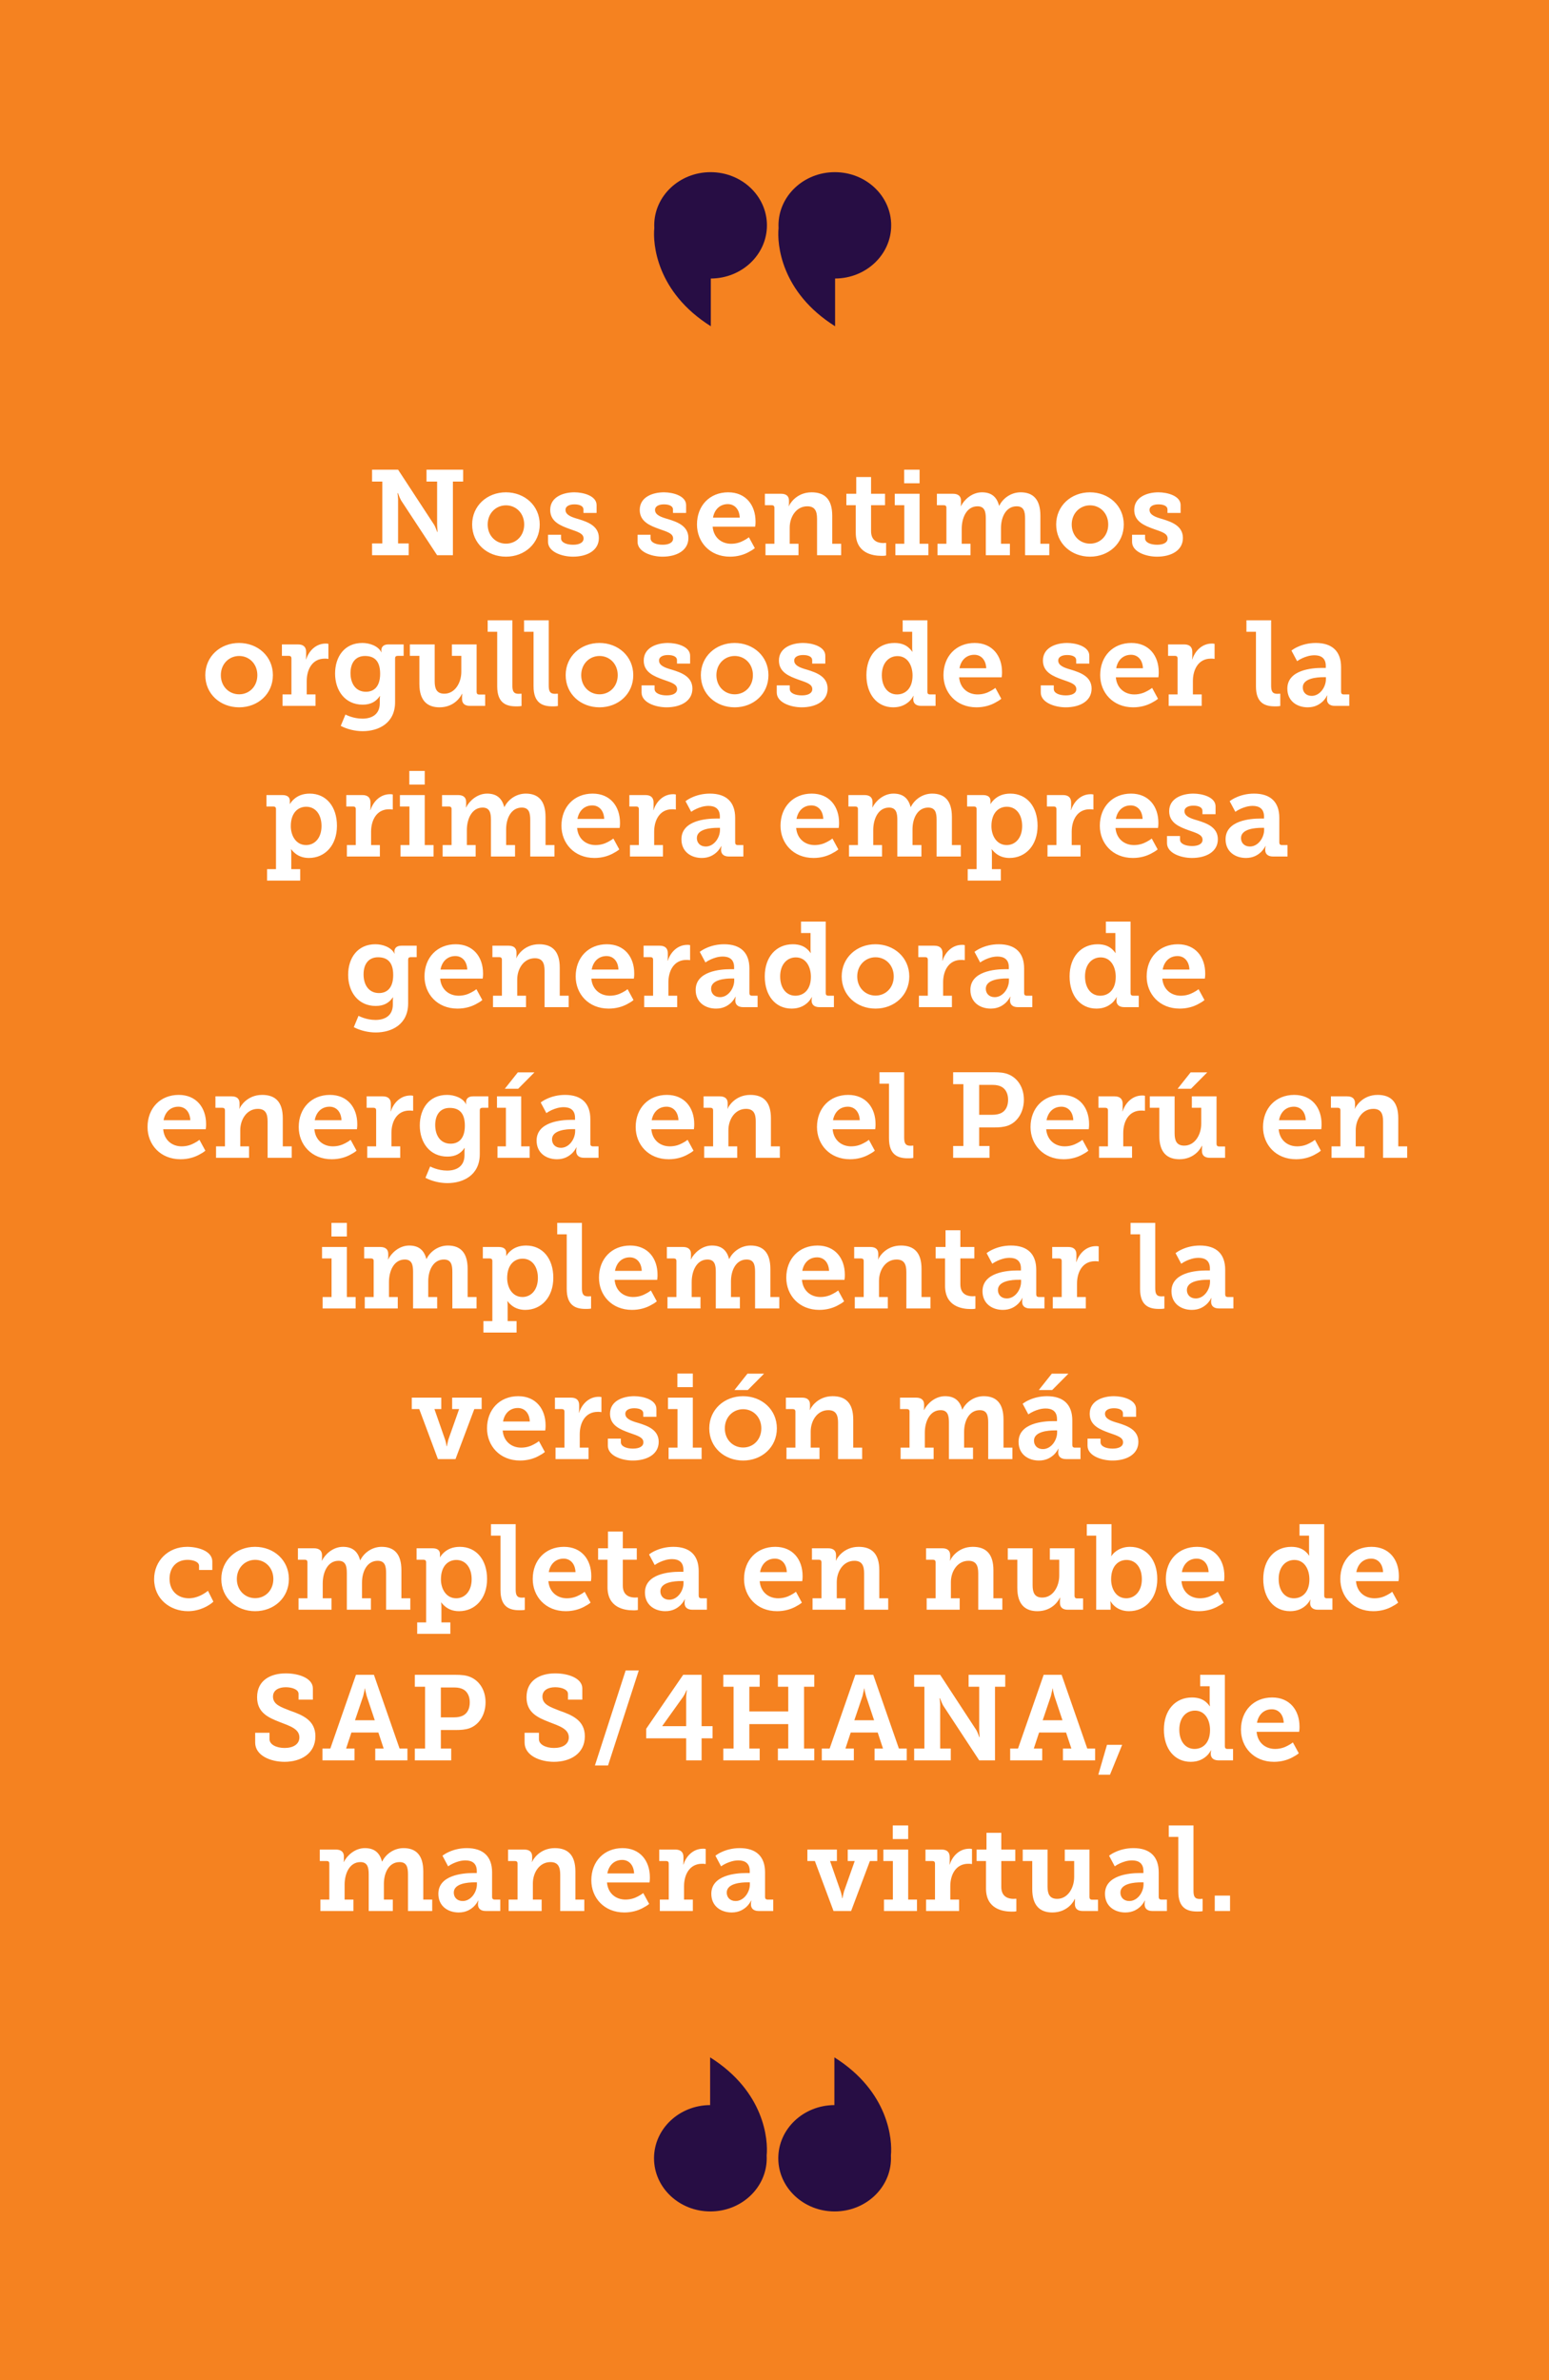 <svg width="360" height="553" viewBox="0 0 360 553" fill="none" xmlns="http://www.w3.org/2000/svg">
<rect width="360" height="553" fill="#F58220"/>
<path fill-rule="evenodd" clip-rule="evenodd" d="M165.2 64.711C172.408 64.682 178.241 59.161 178.241 52.355C178.241 45.532 172.377 40 165.144 40C157.911 40 152.047 45.532 152.047 52.355C152.047 52.569 152.053 52.782 152.065 52.993C151.696 56.567 152.511 67.819 165.2 75.799V64.711Z" fill="#270D44"/>
<path fill-rule="evenodd" clip-rule="evenodd" d="M194.08 64.711C201.287 64.682 207.119 59.161 207.119 52.355C207.119 45.532 201.256 40 194.023 40C186.79 40 180.926 45.532 180.926 52.355C180.926 52.572 180.932 52.787 180.944 53.001C180.577 56.585 181.401 67.825 194.08 75.799V64.711Z" fill="#270D44"/>
<path fill-rule="evenodd" clip-rule="evenodd" d="M193.919 489.088C186.712 489.117 180.88 494.638 180.88 501.443C180.88 508.267 186.743 513.799 193.976 513.799C201.209 513.799 207.073 508.267 207.073 501.443C207.073 501.228 207.067 501.014 207.056 500.801C207.423 497.221 206.602 485.976 193.919 478L193.919 489.088Z" fill="#270D44"/>
<path fill-rule="evenodd" clip-rule="evenodd" d="M165.04 489.088C157.833 489.117 152 494.638 152 501.443C152 508.267 157.864 513.799 165.097 513.799C172.33 513.799 178.193 508.267 178.193 501.443C178.193 501.228 178.188 501.013 178.176 500.8C178.543 497.22 177.722 485.976 165.04 478L165.04 489.088Z" fill="#270D44"/>
<path d="M86.47 129H94.982V126.256H92.518V116.428C92.546 116.064 92.49 115.588 92.462 115.224L92.378 114.58H92.49L92.714 115.168C92.854 115.504 93.022 115.924 93.218 116.26L101.59 129H105.258V111.892H107.638V109.12H99.126V111.892H101.59V121.72C101.59 122.084 101.618 122.504 101.646 122.924L101.702 123.596H101.618L101.394 123.008C101.254 122.672 101.086 122.224 100.89 121.916L92.518 109.12H86.47V111.892H88.85V126.256H86.47V129ZM109.729 121.86C109.729 126.256 113.229 129.336 117.597 129.336C121.937 129.336 125.437 126.256 125.437 121.86C125.437 117.492 121.937 114.384 117.569 114.384C113.229 114.384 109.729 117.492 109.729 121.86ZM113.341 121.86C113.341 119.228 115.273 117.408 117.597 117.408C119.921 117.408 121.825 119.228 121.825 121.86C121.825 124.52 119.921 126.312 117.597 126.312C115.273 126.312 113.341 124.52 113.341 121.86ZM127.367 125.892C127.367 128.216 130.587 129.336 133.163 129.336C136.439 129.336 139.183 127.908 139.183 124.996C139.183 122.196 136.607 121.272 134.423 120.6C132.827 120.152 131.427 119.648 131.427 118.472C131.427 117.576 132.379 117.184 133.499 117.184C134.759 117.184 135.599 117.604 135.599 118.36V119.172H138.651V117.352C138.651 115.196 135.571 114.384 133.499 114.384C130.923 114.384 127.871 115.448 127.871 118.472C127.871 121.216 130.307 122.14 132.379 122.896C134.283 123.568 135.627 123.932 135.627 125.108C135.627 126.088 134.619 126.564 133.191 126.564C131.707 126.564 130.391 126.06 130.391 125.08V124.24H127.367V125.892ZM148.175 125.892C148.175 128.216 151.395 129.336 153.971 129.336C157.247 129.336 159.991 127.908 159.991 124.996C159.991 122.196 157.415 121.272 155.231 120.6C153.635 120.152 152.235 119.648 152.235 118.472C152.235 117.576 153.187 117.184 154.307 117.184C155.567 117.184 156.407 117.604 156.407 118.36V119.172H159.459V117.352C159.459 115.196 156.379 114.384 154.307 114.384C151.731 114.384 148.679 115.448 148.679 118.472C148.679 121.216 151.115 122.14 153.187 122.896C155.091 123.568 156.435 123.932 156.435 125.108C156.435 126.088 155.427 126.564 153.999 126.564C152.515 126.564 151.199 126.06 151.199 125.08V124.24H148.175V125.892ZM161.984 121.86C161.984 125.892 164.924 129.336 169.656 129.336C171.448 129.336 172.876 128.86 173.884 128.328C174.472 128.02 175.004 127.712 175.424 127.348L174.052 124.828C173.688 125.108 173.296 125.36 172.848 125.584C172.092 126.004 171.112 126.34 169.908 126.34C167.752 126.34 165.848 124.968 165.624 122.364H175.508L175.564 121.916C175.592 121.664 175.592 121.356 175.592 121.16C175.592 117.38 173.352 114.384 169.236 114.384C164.952 114.384 161.984 117.464 161.984 121.86ZM165.708 120.264C166.044 118.36 167.332 117.128 169.152 117.128C170.692 117.128 171.84 118.276 171.924 120.264H165.708ZM177.905 129H185.577V126.34H183.533V122.588C183.533 120.096 185.045 117.632 187.621 117.632C189.413 117.632 189.889 118.78 189.889 120.544V129H195.489V126.34H193.417V119.816C193.417 116.008 191.681 114.384 188.629 114.384C185.073 114.384 183.505 117.128 183.365 117.576H183.309C183.309 117.52 183.309 117.464 183.337 117.38C183.365 117.268 183.365 117.1 183.365 116.96V116.316C183.365 115.308 182.777 114.72 181.517 114.72H177.765V117.38H179.361C179.781 117.38 179.977 117.576 179.977 117.996V126.34H177.905V129ZM198.885 123.764C198.885 128.552 202.833 129.14 204.849 129.14C205.185 129.14 205.437 129.14 205.633 129.112L205.941 129.056V126.144H205.773C205.661 126.144 205.493 126.172 205.297 126.172C204.289 126.172 202.441 125.864 202.441 123.4V117.38H205.689V114.72H202.441V110.828H198.997V114.72H196.701V117.38H198.885V123.764ZM210.137 112.284H213.721V109.12H210.137V112.284ZM208.093 129H215.765V126.34H213.721V114.72H207.953V117.38H210.165V126.34H208.093V129ZM217.882 129H225.554V126.34H223.51V122.868C223.51 120.292 224.658 117.632 227.178 117.632C228.858 117.632 229.11 118.92 229.11 120.488V129H234.71V126.34H232.638V122.7C232.638 120.068 233.842 117.632 236.278 117.632C237.958 117.632 238.238 118.864 238.238 120.488V129H243.866V126.34H241.794V119.816C241.794 116.036 240.114 114.384 237.202 114.384C234.934 114.384 233.058 115.812 232.246 117.492H232.19C231.63 115.28 230.23 114.384 228.214 114.384C225.89 114.384 224.07 116.12 223.342 117.576H223.286C223.286 117.52 223.286 117.464 223.314 117.38C223.342 117.268 223.342 117.1 223.342 116.96V116.316C223.342 115.308 222.726 114.72 221.466 114.72H217.742V117.38H219.338C219.758 117.38 219.954 117.576 219.954 117.968V126.34H217.882V129ZM245.464 121.86C245.464 126.256 248.964 129.336 253.332 129.336C257.672 129.336 261.172 126.256 261.172 121.86C261.172 117.492 257.672 114.384 253.304 114.384C248.964 114.384 245.464 117.492 245.464 121.86ZM249.076 121.86C249.076 119.228 251.008 117.408 253.332 117.408C255.656 117.408 257.56 119.228 257.56 121.86C257.56 124.52 255.656 126.312 253.332 126.312C251.008 126.312 249.076 124.52 249.076 121.86ZM263.101 125.892C263.101 128.216 266.321 129.336 268.897 129.336C272.173 129.336 274.917 127.908 274.917 124.996C274.917 122.196 272.341 121.272 270.157 120.6C268.561 120.152 267.161 119.648 267.161 118.472C267.161 117.576 268.113 117.184 269.233 117.184C270.493 117.184 271.333 117.604 271.333 118.36V119.172H274.385V117.352C274.385 115.196 271.305 114.384 269.233 114.384C266.657 114.384 263.605 115.448 263.605 118.472C263.605 121.216 266.041 122.14 268.113 122.896C270.017 123.568 271.361 123.932 271.361 125.108C271.361 126.088 270.353 126.564 268.925 126.564C267.441 126.564 266.125 126.06 266.125 125.08V124.24H263.101V125.892ZM47.714 156.86C47.714 161.256 51.214 164.336 55.582 164.336C59.922 164.336 63.422 161.256 63.422 156.86C63.422 152.492 59.922 149.384 55.554 149.384C51.214 149.384 47.714 152.492 47.714 156.86ZM51.326 156.86C51.326 154.228 53.258 152.408 55.582 152.408C57.906 152.408 59.81 154.228 59.81 156.86C59.81 159.52 57.906 161.312 55.582 161.312C53.258 161.312 51.326 159.52 51.326 156.86ZM65.659 164H73.331V161.34H71.287V158.232C71.287 155.544 72.575 153.024 75.459 153.024C75.711 153.024 75.879 153.024 76.075 153.052C76.159 153.08 76.243 153.08 76.327 153.08V149.58C76.271 149.58 76.215 149.58 76.131 149.552C76.019 149.524 75.879 149.524 75.683 149.524C73.471 149.524 71.819 151.148 71.147 153.192H71.091C71.091 153.108 71.091 153.024 71.119 152.94C71.147 152.744 71.147 152.548 71.147 152.296V151.456C71.147 150.308 70.503 149.72 69.243 149.72H65.519V152.38H67.115C67.535 152.38 67.731 152.576 67.731 152.996V161.34H65.659V164ZM79.192 168.648C80.62 169.404 82.496 169.88 84.288 169.88C87.984 169.88 91.82 168.032 91.82 163.132V152.94C91.82 152.576 92.016 152.38 92.436 152.38H93.808V149.72H90.252C89.132 149.72 88.628 150.308 88.628 151.064C88.628 151.232 88.628 151.344 88.656 151.4C88.684 151.456 88.684 151.512 88.684 151.54H88.628C87.872 150.056 85.884 149.384 84.204 149.384C80.06 149.384 77.876 152.576 77.876 156.496C77.876 160.416 80.172 163.72 84.288 163.72C86.192 163.72 87.396 162.992 88.264 161.732H88.32C88.32 161.816 88.32 161.9 88.292 161.984C88.264 162.124 88.264 162.292 88.264 162.488V163.384C88.264 165.988 86.416 166.968 84.232 166.968C83.14 166.968 82.188 166.744 81.432 166.492C81.012 166.352 80.62 166.184 80.284 166.016L79.192 168.648ZM85.044 160.724C82.72 160.724 81.46 158.876 81.46 156.384C81.46 153.948 82.664 152.408 84.82 152.408C86.724 152.408 88.348 153.276 88.348 156.524C88.348 159.744 86.724 160.724 85.044 160.724ZM97.469 158.904C97.469 162.796 99.317 164.336 102.145 164.336C105.701 164.336 107.185 161.676 107.353 161.2H107.409V161.396C107.409 161.508 107.381 161.676 107.381 161.872V162.404C107.381 163.412 107.969 164 109.229 164H112.757V161.368H111.385C110.965 161.368 110.769 161.172 110.769 160.752V149.72H105.029V152.38H107.213V156.076C107.213 158.652 105.729 161.172 103.265 161.172C101.473 161.172 101.025 159.996 101.025 158.288V149.72H95.257V152.38H97.469V158.904ZM115.553 159.464C115.553 163.356 117.653 164.112 119.921 164.112C120.285 164.112 120.593 164.112 120.817 164.084L121.209 164.028V161.172H121.013C120.901 161.172 120.733 161.2 120.537 161.2C119.333 161.2 119.081 160.556 119.081 159.24V144.12H113.341V146.78H115.553V159.464ZM124.002 159.464C124.002 163.356 126.102 164.112 128.37 164.112C128.734 164.112 129.042 164.112 129.266 164.084L129.658 164.028V161.172H129.462C129.35 161.172 129.182 161.2 128.986 161.2C127.782 161.2 127.53 160.556 127.53 159.24V144.12H121.79V146.78H124.002V159.464ZM131.468 156.86C131.468 161.256 134.968 164.336 139.336 164.336C143.676 164.336 147.176 161.256 147.176 156.86C147.176 152.492 143.676 149.384 139.308 149.384C134.968 149.384 131.468 152.492 131.468 156.86ZM135.08 156.86C135.08 154.228 137.012 152.408 139.336 152.408C141.66 152.408 143.564 154.228 143.564 156.86C143.564 159.52 141.66 161.312 139.336 161.312C137.012 161.312 135.08 159.52 135.08 156.86ZM149.105 160.892C149.105 163.216 152.325 164.336 154.901 164.336C158.177 164.336 160.921 162.908 160.921 159.996C160.921 157.196 158.345 156.272 156.161 155.6C154.565 155.152 153.165 154.648 153.165 153.472C153.165 152.576 154.117 152.184 155.237 152.184C156.497 152.184 157.337 152.604 157.337 153.36V154.172H160.389V152.352C160.389 150.196 157.309 149.384 155.237 149.384C152.661 149.384 149.609 150.448 149.609 153.472C149.609 156.216 152.045 157.14 154.117 157.896C156.021 158.568 157.365 158.932 157.365 160.108C157.365 161.088 156.357 161.564 154.929 161.564C153.445 161.564 152.129 161.06 152.129 160.08V159.24H149.105V160.892ZM162.886 156.86C162.886 161.256 166.386 164.336 170.754 164.336C175.094 164.336 178.594 161.256 178.594 156.86C178.594 152.492 175.094 149.384 170.726 149.384C166.386 149.384 162.886 152.492 162.886 156.86ZM166.498 156.86C166.498 154.228 168.43 152.408 170.754 152.408C173.078 152.408 174.982 154.228 174.982 156.86C174.982 159.52 173.078 161.312 170.754 161.312C168.43 161.312 166.498 159.52 166.498 156.86ZM180.523 160.892C180.523 163.216 183.743 164.336 186.319 164.336C189.595 164.336 192.339 162.908 192.339 159.996C192.339 157.196 189.763 156.272 187.579 155.6C185.983 155.152 184.583 154.648 184.583 153.472C184.583 152.576 185.535 152.184 186.655 152.184C187.915 152.184 188.755 152.604 188.755 153.36V154.172H191.807V152.352C191.807 150.196 188.727 149.384 186.655 149.384C184.079 149.384 181.027 150.448 181.027 153.472C181.027 156.216 183.463 157.14 185.535 157.896C187.439 158.568 188.783 158.932 188.783 160.108C188.783 161.088 187.775 161.564 186.347 161.564C184.863 161.564 183.547 161.06 183.547 160.08V159.24H180.523V160.892ZM201.36 156.86C201.36 161.256 203.796 164.336 207.604 164.336C209.396 164.336 210.516 163.664 211.272 162.992C211.692 162.6 212.028 162.152 212.28 161.676H212.336C212.336 161.704 212.336 161.76 212.308 161.844C212.28 161.984 212.252 162.152 212.252 162.32V162.488C212.252 163.3 212.756 164 214.072 164H217.432V161.34H216.144C215.724 161.34 215.528 161.144 215.528 160.724V144.12H209.788V146.78H212V150.392C212 150.7 212 150.924 212.028 151.12C212.056 151.204 212.056 151.316 212.056 151.4H212C211.748 151.036 211.44 150.7 211.076 150.392C210.432 149.86 209.452 149.384 207.884 149.384C204.02 149.384 201.36 152.324 201.36 156.86ZM204.944 156.86C204.944 154.032 206.568 152.436 208.584 152.436C210.936 152.436 212.084 154.62 212.084 156.944C212.084 159.996 210.376 161.34 208.472 161.34C206.372 161.34 204.944 159.576 204.944 156.86ZM219.269 156.86C219.269 160.892 222.209 164.336 226.941 164.336C228.733 164.336 230.161 163.86 231.169 163.328C231.757 163.02 232.289 162.712 232.709 162.348L231.337 159.828C230.973 160.108 230.581 160.36 230.133 160.584C229.377 161.004 228.397 161.34 227.193 161.34C225.037 161.34 223.133 159.968 222.909 157.364H232.793L232.849 156.916C232.877 156.664 232.877 156.356 232.877 156.16C232.877 152.38 230.637 149.384 226.521 149.384C222.237 149.384 219.269 152.464 219.269 156.86ZM222.993 155.264C223.329 153.36 224.617 152.128 226.437 152.128C227.977 152.128 229.125 153.276 229.209 155.264H222.993ZM241.882 160.892C241.882 163.216 245.102 164.336 247.678 164.336C250.954 164.336 253.698 162.908 253.698 159.996C253.698 157.196 251.122 156.272 248.938 155.6C247.342 155.152 245.942 154.648 245.942 153.472C245.942 152.576 246.894 152.184 248.014 152.184C249.274 152.184 250.114 152.604 250.114 153.36V154.172H253.166V152.352C253.166 150.196 250.086 149.384 248.014 149.384C245.438 149.384 242.386 150.448 242.386 153.472C242.386 156.216 244.822 157.14 246.894 157.896C248.798 158.568 250.142 158.932 250.142 160.108C250.142 161.088 249.134 161.564 247.706 161.564C246.222 161.564 244.906 161.06 244.906 160.08V159.24H241.882V160.892ZM255.691 156.86C255.691 160.892 258.631 164.336 263.363 164.336C265.155 164.336 266.583 163.86 267.591 163.328C268.179 163.02 268.711 162.712 269.131 162.348L267.759 159.828C267.395 160.108 267.003 160.36 266.555 160.584C265.799 161.004 264.819 161.34 263.615 161.34C261.459 161.34 259.555 159.968 259.331 157.364H269.215L269.271 156.916C269.299 156.664 269.299 156.356 269.299 156.16C269.299 152.38 267.059 149.384 262.943 149.384C258.659 149.384 255.691 152.464 255.691 156.86ZM259.415 155.264C259.751 153.36 261.039 152.128 262.859 152.128C264.399 152.128 265.547 153.276 265.631 155.264H259.415ZM271.612 164H279.284V161.34H277.24V158.232C277.24 155.544 278.528 153.024 281.412 153.024C281.664 153.024 281.832 153.024 282.028 153.052C282.112 153.08 282.196 153.08 282.28 153.08V149.58C282.224 149.58 282.168 149.58 282.084 149.552C281.972 149.524 281.832 149.524 281.636 149.524C279.424 149.524 277.772 151.148 277.1 153.192H277.044C277.044 153.108 277.044 153.024 277.072 152.94C277.1 152.744 277.1 152.548 277.1 152.296V151.456C277.1 150.308 276.456 149.72 275.196 149.72H271.472V152.38H273.068C273.488 152.38 273.684 152.576 273.684 152.996V161.34H271.612V164ZM291.893 159.464C291.893 163.356 293.993 164.112 296.261 164.112C296.625 164.112 296.933 164.112 297.157 164.084L297.549 164.028V161.172H297.353C297.241 161.172 297.073 161.2 296.877 161.2C295.673 161.2 295.421 160.556 295.421 159.24V144.12H289.681V146.78H291.893V159.464ZM299.19 159.996C299.19 162.908 301.458 164.336 303.922 164.336C305.602 164.336 306.666 163.664 307.422 162.964C307.842 162.544 308.178 162.096 308.43 161.592H308.486C308.486 161.648 308.486 161.704 308.458 161.788C308.43 161.928 308.402 162.096 308.402 162.32V162.488C308.402 163.3 308.906 164 310.222 164H313.582V161.34H312.294C311.874 161.34 311.678 161.144 311.678 160.724V155.012C311.678 151.344 309.634 149.384 305.798 149.384C304.09 149.384 302.662 149.804 301.682 150.252C301.094 150.504 300.59 150.812 300.142 151.148L301.458 153.612C301.822 153.36 302.242 153.108 302.69 152.912C303.446 152.576 304.398 152.24 305.49 152.24C306.974 152.24 308.122 152.884 308.122 154.704V155.18H307.226C304.93 155.18 299.19 155.628 299.19 159.996ZM302.774 159.716C302.774 157.56 306.134 157.336 307.562 157.336H308.15V157.812C308.15 159.604 306.778 161.676 304.846 161.676C303.53 161.676 302.774 160.808 302.774 159.716ZM62.069 201.94V204.6H69.769V201.94H67.697V198.552C67.697 198.188 67.697 197.88 67.669 197.656L67.613 197.32H67.669C67.949 197.684 68.285 198.02 68.677 198.328C69.349 198.86 70.357 199.336 71.785 199.336C75.537 199.336 78.309 196.396 78.309 191.86C78.309 187.436 75.845 184.384 71.981 184.384C70.301 184.384 69.181 184.944 68.425 185.588C68.005 185.952 67.641 186.344 67.389 186.792H67.333C67.361 186.736 67.361 186.68 67.361 186.596V186.148V186.064C67.361 185.308 66.913 184.72 65.597 184.72H61.929V187.38H63.525C63.945 187.38 64.141 187.576 64.141 187.996V201.94H62.069ZM67.585 191.944C67.585 188.808 69.293 187.436 71.169 187.436C73.297 187.436 74.725 189.2 74.725 191.916C74.725 194.744 73.101 196.34 71.141 196.34C68.789 196.34 67.585 194.156 67.585 191.944ZM80.616 199H88.288V196.34H86.244V193.232C86.244 190.544 87.532 188.024 90.416 188.024C90.668 188.024 90.836 188.024 91.032 188.052C91.116 188.08 91.2 188.08 91.284 188.08V184.58C91.228 184.58 91.172 184.58 91.088 184.552C90.976 184.524 90.836 184.524 90.64 184.524C88.428 184.524 86.776 186.148 86.104 188.192H86.048C86.048 188.108 86.048 188.024 86.076 187.94C86.104 187.744 86.104 187.548 86.104 187.296V186.456C86.104 185.308 85.46 184.72 84.2 184.72H80.476V187.38H82.072C82.492 187.38 82.688 187.576 82.688 187.996V196.34H80.616V199ZM95.129 182.284H98.713V179.12H95.129V182.284ZM93.085 199H100.757V196.34H98.713V184.72H92.945V187.38H95.157V196.34H93.085V199ZM102.874 199H110.546V196.34H108.502V192.868C108.502 190.292 109.65 187.632 112.17 187.632C113.85 187.632 114.102 188.92 114.102 190.488V199H119.702V196.34H117.63V192.7C117.63 190.068 118.834 187.632 121.27 187.632C122.95 187.632 123.23 188.864 123.23 190.488V199H128.858V196.34H126.786V189.816C126.786 186.036 125.106 184.384 122.194 184.384C119.926 184.384 118.05 185.812 117.238 187.492H117.182C116.622 185.28 115.222 184.384 113.206 184.384C110.882 184.384 109.062 186.12 108.334 187.576H108.278C108.278 187.52 108.278 187.464 108.306 187.38C108.334 187.268 108.334 187.1 108.334 186.96V186.316C108.334 185.308 107.718 184.72 106.458 184.72H102.734V187.38H104.33C104.75 187.38 104.946 187.576 104.946 187.968V196.34H102.874V199ZM130.484 191.86C130.484 195.892 133.424 199.336 138.156 199.336C139.948 199.336 141.376 198.86 142.384 198.328C142.972 198.02 143.504 197.712 143.924 197.348L142.552 194.828C142.188 195.108 141.796 195.36 141.348 195.584C140.592 196.004 139.612 196.34 138.408 196.34C136.252 196.34 134.348 194.968 134.124 192.364H144.008L144.064 191.916C144.092 191.664 144.092 191.356 144.092 191.16C144.092 187.38 141.852 184.384 137.736 184.384C133.452 184.384 130.484 187.464 130.484 191.86ZM134.208 190.264C134.544 188.36 135.832 187.128 137.652 187.128C139.192 187.128 140.34 188.276 140.424 190.264H134.208ZM146.405 199H154.077V196.34H152.033V193.232C152.033 190.544 153.321 188.024 156.205 188.024C156.457 188.024 156.625 188.024 156.821 188.052C156.905 188.08 156.989 188.08 157.073 188.08V184.58C157.017 184.58 156.961 184.58 156.877 184.552C156.765 184.524 156.625 184.524 156.429 184.524C154.217 184.524 152.565 186.148 151.893 188.192H151.837C151.837 188.108 151.837 188.024 151.865 187.94C151.893 187.744 151.893 187.548 151.893 187.296V186.456C151.893 185.308 151.249 184.72 149.989 184.72H146.265V187.38H147.861C148.281 187.38 148.477 187.576 148.477 187.996V196.34H146.405V199ZM158.37 194.996C158.37 197.908 160.638 199.336 163.102 199.336C164.782 199.336 165.846 198.664 166.602 197.964C167.022 197.544 167.358 197.096 167.61 196.592H167.666C167.666 196.648 167.666 196.704 167.638 196.788C167.61 196.928 167.582 197.096 167.582 197.32V197.488C167.582 198.3 168.086 199 169.402 199H172.762V196.34H171.474C171.054 196.34 170.858 196.144 170.858 195.724V190.012C170.858 186.344 168.814 184.384 164.978 184.384C163.27 184.384 161.842 184.804 160.862 185.252C160.274 185.504 159.77 185.812 159.322 186.148L160.638 188.612C161.002 188.36 161.422 188.108 161.87 187.912C162.626 187.576 163.578 187.24 164.67 187.24C166.154 187.24 167.302 187.884 167.302 189.704V190.18H166.406C164.11 190.18 158.37 190.628 158.37 194.996ZM161.954 194.716C161.954 192.56 165.314 192.336 166.742 192.336H167.33V192.812C167.33 194.604 165.958 196.676 164.026 196.676C162.71 196.676 161.954 195.808 161.954 194.716ZM181.398 191.86C181.398 195.892 184.338 199.336 189.07 199.336C190.862 199.336 192.29 198.86 193.298 198.328C193.886 198.02 194.418 197.712 194.838 197.348L193.466 194.828C193.102 195.108 192.71 195.36 192.262 195.584C191.506 196.004 190.526 196.34 189.322 196.34C187.166 196.34 185.262 194.968 185.038 192.364H194.922L194.978 191.916C195.006 191.664 195.006 191.356 195.006 191.16C195.006 187.38 192.766 184.384 188.65 184.384C184.366 184.384 181.398 187.464 181.398 191.86ZM185.122 190.264C185.458 188.36 186.746 187.128 188.566 187.128C190.106 187.128 191.254 188.276 191.338 190.264H185.122ZM197.319 199H204.991V196.34H202.947V192.868C202.947 190.292 204.095 187.632 206.615 187.632C208.295 187.632 208.547 188.92 208.547 190.488V199H214.147V196.34H212.075V192.7C212.075 190.068 213.279 187.632 215.715 187.632C217.395 187.632 217.675 188.864 217.675 190.488V199H223.303V196.34H221.231V189.816C221.231 186.036 219.551 184.384 216.639 184.384C214.371 184.384 212.495 185.812 211.683 187.492H211.627C211.067 185.28 209.667 184.384 207.651 184.384C205.327 184.384 203.507 186.12 202.779 187.576H202.723C202.723 187.52 202.723 187.464 202.751 187.38C202.779 187.268 202.779 187.1 202.779 186.96V186.316C202.779 185.308 202.163 184.72 200.903 184.72H197.179V187.38H198.775C199.195 187.38 199.391 187.576 199.391 187.968V196.34H197.319V199ZM224.901 201.94V204.6H232.601V201.94H230.529V198.552C230.529 198.188 230.529 197.88 230.501 197.656L230.445 197.32H230.501C230.781 197.684 231.117 198.02 231.509 198.328C232.181 198.86 233.189 199.336 234.617 199.336C238.369 199.336 241.141 196.396 241.141 191.86C241.141 187.436 238.677 184.384 234.813 184.384C233.133 184.384 232.013 184.944 231.257 185.588C230.837 185.952 230.473 186.344 230.221 186.792H230.165C230.193 186.736 230.193 186.68 230.193 186.596V186.148V186.064C230.193 185.308 229.745 184.72 228.429 184.72H224.761V187.38H226.357C226.777 187.38 226.973 187.576 226.973 187.996V201.94H224.901ZM230.417 191.944C230.417 188.808 232.125 187.436 234.001 187.436C236.129 187.436 237.557 189.2 237.557 191.916C237.557 194.744 235.933 196.34 233.973 196.34C231.621 196.34 230.417 194.156 230.417 191.944ZM243.448 199H251.12V196.34H249.076V193.232C249.076 190.544 250.364 188.024 253.248 188.024C253.5 188.024 253.668 188.024 253.864 188.052C253.948 188.08 254.032 188.08 254.116 188.08V184.58C254.06 184.58 254.004 184.58 253.92 184.552C253.808 184.524 253.668 184.524 253.472 184.524C251.26 184.524 249.608 186.148 248.936 188.192H248.88C248.88 188.108 248.88 188.024 248.908 187.94C248.936 187.744 248.936 187.548 248.936 187.296V186.456C248.936 185.308 248.292 184.72 247.032 184.72H243.308V187.38H244.904C245.324 187.38 245.52 187.576 245.52 187.996V196.34H243.448V199ZM255.609 191.86C255.609 195.892 258.549 199.336 263.281 199.336C265.073 199.336 266.501 198.86 267.509 198.328C268.097 198.02 268.629 197.712 269.049 197.348L267.677 194.828C267.313 195.108 266.921 195.36 266.473 195.584C265.717 196.004 264.737 196.34 263.533 196.34C261.377 196.34 259.473 194.968 259.249 192.364H269.133L269.189 191.916C269.217 191.664 269.217 191.356 269.217 191.16C269.217 187.38 266.977 184.384 262.861 184.384C258.577 184.384 255.609 187.464 255.609 191.86ZM259.333 190.264C259.669 188.36 260.957 187.128 262.777 187.128C264.317 187.128 265.465 188.276 265.549 190.264H259.333ZM271.222 195.892C271.222 198.216 274.442 199.336 277.018 199.336C280.294 199.336 283.038 197.908 283.038 194.996C283.038 192.196 280.462 191.272 278.278 190.6C276.682 190.152 275.282 189.648 275.282 188.472C275.282 187.576 276.234 187.184 277.354 187.184C278.614 187.184 279.454 187.604 279.454 188.36V189.172H282.506V187.352C282.506 185.196 279.426 184.384 277.354 184.384C274.778 184.384 271.726 185.448 271.726 188.472C271.726 191.216 274.162 192.14 276.234 192.896C278.138 193.568 279.482 193.932 279.482 195.108C279.482 196.088 278.474 196.564 277.046 196.564C275.562 196.564 274.246 196.06 274.246 195.08V194.24H271.222V195.892ZM284.835 194.996C284.835 197.908 287.103 199.336 289.567 199.336C291.247 199.336 292.311 198.664 293.067 197.964C293.487 197.544 293.823 197.096 294.075 196.592H294.131C294.131 196.648 294.131 196.704 294.103 196.788C294.075 196.928 294.047 197.096 294.047 197.32V197.488C294.047 198.3 294.551 199 295.867 199H299.227V196.34H297.939C297.519 196.34 297.323 196.144 297.323 195.724V190.012C297.323 186.344 295.279 184.384 291.443 184.384C289.735 184.384 288.307 184.804 287.327 185.252C286.739 185.504 286.235 185.812 285.787 186.148L287.103 188.612C287.467 188.36 287.887 188.108 288.335 187.912C289.091 187.576 290.043 187.24 291.135 187.24C292.619 187.24 293.767 187.884 293.767 189.704V190.18H292.871C290.575 190.18 284.835 190.628 284.835 194.996ZM288.419 194.716C288.419 192.56 291.779 192.336 293.207 192.336H293.795V192.812C293.795 194.604 292.423 196.676 290.491 196.676C289.175 196.676 288.419 195.808 288.419 194.716ZM82.227 238.648C83.655 239.404 85.531 239.88 87.323 239.88C91.019 239.88 94.855 238.032 94.855 233.132V222.94C94.855 222.576 95.051 222.38 95.471 222.38H96.843V219.72H93.287C92.167 219.72 91.663 220.308 91.663 221.064C91.663 221.232 91.663 221.344 91.691 221.4C91.719 221.456 91.719 221.512 91.719 221.54H91.663C90.907 220.056 88.919 219.384 87.239 219.384C83.095 219.384 80.911 222.576 80.911 226.496C80.911 230.416 83.207 233.72 87.323 233.72C89.227 233.72 90.431 232.992 91.299 231.732H91.355C91.355 231.816 91.355 231.9 91.327 231.984C91.299 232.124 91.299 232.292 91.299 232.488V233.384C91.299 235.988 89.451 236.968 87.267 236.968C86.175 236.968 85.223 236.744 84.467 236.492C84.047 236.352 83.655 236.184 83.319 236.016L82.227 238.648ZM88.079 230.724C85.755 230.724 84.495 228.876 84.495 226.384C84.495 223.948 85.699 222.408 87.855 222.408C89.759 222.408 91.383 223.276 91.383 226.524C91.383 229.744 89.759 230.724 88.079 230.724ZM98.656 226.86C98.656 230.892 101.596 234.336 106.328 234.336C108.12 234.336 109.548 233.86 110.556 233.328C111.144 233.02 111.676 232.712 112.096 232.348L110.724 229.828C110.36 230.108 109.968 230.36 109.52 230.584C108.764 231.004 107.784 231.34 106.58 231.34C104.424 231.34 102.52 229.968 102.296 227.364H112.18L112.236 226.916C112.264 226.664 112.264 226.356 112.264 226.16C112.264 222.38 110.024 219.384 105.908 219.384C101.624 219.384 98.656 222.464 98.656 226.86ZM102.38 225.264C102.716 223.36 104.004 222.128 105.824 222.128C107.364 222.128 108.512 223.276 108.596 225.264H102.38ZM114.577 234H122.249V231.34H120.205V227.588C120.205 225.096 121.717 222.632 124.293 222.632C126.085 222.632 126.561 223.78 126.561 225.544V234H132.161V231.34H130.089V224.816C130.089 221.008 128.353 219.384 125.301 219.384C121.745 219.384 120.177 222.128 120.037 222.576H119.981C119.981 222.52 119.981 222.464 120.009 222.38C120.037 222.268 120.037 222.1 120.037 221.96V221.316C120.037 220.308 119.449 219.72 118.189 219.72H114.437V222.38H116.033C116.453 222.38 116.649 222.576 116.649 222.996V231.34H114.577V234ZM133.793 226.86C133.793 230.892 136.733 234.336 141.465 234.336C143.257 234.336 144.685 233.86 145.693 233.328C146.281 233.02 146.812 232.712 147.233 232.348L145.861 229.828C145.497 230.108 145.105 230.36 144.657 230.584C143.901 231.004 142.921 231.34 141.717 231.34C139.561 231.34 137.657 229.968 137.433 227.364H147.317L147.373 226.916C147.401 226.664 147.401 226.356 147.401 226.16C147.401 222.38 145.161 219.384 141.044 219.384C136.761 219.384 133.793 222.464 133.793 226.86ZM137.517 225.264C137.853 223.36 139.141 222.128 140.961 222.128C142.501 222.128 143.649 223.276 143.733 225.264H137.517ZM149.714 234H157.386V231.34H155.342V228.232C155.342 225.544 156.63 223.024 159.514 223.024C159.766 223.024 159.934 223.024 160.13 223.052C160.214 223.08 160.298 223.08 160.382 223.08V219.58C160.326 219.58 160.27 219.58 160.186 219.552C160.074 219.524 159.934 219.524 159.738 219.524C157.526 219.524 155.874 221.148 155.202 223.192H155.146C155.146 223.108 155.146 223.024 155.174 222.94C155.202 222.744 155.202 222.548 155.202 222.296V221.456C155.202 220.308 154.558 219.72 153.298 219.72H149.574V222.38H151.17C151.59 222.38 151.786 222.576 151.786 222.996V231.34H149.714V234ZM161.679 229.996C161.679 232.908 163.947 234.336 166.411 234.336C168.091 234.336 169.155 233.664 169.911 232.964C170.331 232.544 170.667 232.096 170.919 231.592H170.975C170.975 231.648 170.975 231.704 170.947 231.788C170.919 231.928 170.891 232.096 170.891 232.32V232.488C170.891 233.3 171.395 234 172.711 234H176.071V231.34H174.783C174.363 231.34 174.167 231.144 174.167 230.724V225.012C174.167 221.344 172.123 219.384 168.287 219.384C166.579 219.384 165.151 219.804 164.171 220.252C163.583 220.504 163.079 220.812 162.631 221.148L163.947 223.612C164.311 223.36 164.731 223.108 165.179 222.912C165.935 222.576 166.887 222.24 167.979 222.24C169.463 222.24 170.611 222.884 170.611 224.704V225.18H169.715C167.419 225.18 161.679 225.628 161.679 229.996ZM165.263 229.716C165.263 227.56 168.623 227.336 170.051 227.336H170.639V227.812C170.639 229.604 169.267 231.676 167.335 231.676C166.019 231.676 165.263 230.808 165.263 229.716ZM177.735 226.86C177.735 231.256 180.171 234.336 183.979 234.336C185.771 234.336 186.891 233.664 187.647 232.992C188.067 232.6 188.403 232.152 188.655 231.676H188.711C188.711 231.704 188.711 231.76 188.683 231.844C188.655 231.984 188.627 232.152 188.627 232.32V232.488C188.627 233.3 189.131 234 190.447 234H193.807V231.34H192.519C192.099 231.34 191.903 231.144 191.903 230.724V214.12H186.163V216.78H188.375V220.392C188.375 220.7 188.375 220.924 188.403 221.12C188.431 221.204 188.431 221.316 188.431 221.4H188.375C188.123 221.036 187.815 220.7 187.451 220.392C186.807 219.86 185.827 219.384 184.259 219.384C180.395 219.384 177.735 222.324 177.735 226.86ZM181.319 226.86C181.319 224.032 182.943 222.436 184.959 222.436C187.311 222.436 188.459 224.62 188.459 226.944C188.459 229.996 186.751 231.34 184.847 231.34C182.747 231.34 181.319 229.576 181.319 226.86ZM195.616 226.86C195.616 231.256 199.116 234.336 203.484 234.336C207.824 234.336 211.324 231.256 211.324 226.86C211.324 222.492 207.824 219.384 203.456 219.384C199.116 219.384 195.616 222.492 195.616 226.86ZM199.228 226.86C199.228 224.228 201.16 222.408 203.484 222.408C205.808 222.408 207.712 224.228 207.712 226.86C207.712 229.52 205.808 231.312 203.484 231.312C201.16 231.312 199.228 229.52 199.228 226.86ZM213.561 234H221.233V231.34H219.189V228.232C219.189 225.544 220.477 223.024 223.361 223.024C223.613 223.024 223.781 223.024 223.977 223.052C224.061 223.08 224.145 223.08 224.229 223.08V219.58C224.173 219.58 224.117 219.58 224.033 219.552C223.921 219.524 223.781 219.524 223.585 219.524C221.373 219.524 219.721 221.148 219.049 223.192H218.993C218.993 223.108 218.993 223.024 219.021 222.94C219.049 222.744 219.049 222.548 219.049 222.296V221.456C219.049 220.308 218.405 219.72 217.145 219.72H213.421V222.38H215.017C215.437 222.38 215.633 222.576 215.633 222.996V231.34H213.561V234ZM225.526 229.996C225.526 232.908 227.794 234.336 230.258 234.336C231.938 234.336 233.002 233.664 233.758 232.964C234.178 232.544 234.514 232.096 234.766 231.592H234.822C234.822 231.648 234.822 231.704 234.794 231.788C234.766 231.928 234.738 232.096 234.738 232.32V232.488C234.738 233.3 235.242 234 236.558 234H239.918V231.34H238.63C238.21 231.34 238.014 231.144 238.014 230.724V225.012C238.014 221.344 235.97 219.384 232.134 219.384C230.426 219.384 228.998 219.804 228.018 220.252C227.43 220.504 226.926 220.812 226.478 221.148L227.794 223.612C228.158 223.36 228.578 223.108 229.026 222.912C229.782 222.576 230.734 222.24 231.826 222.24C233.31 222.24 234.458 222.884 234.458 224.704V225.18H233.562C231.266 225.18 225.526 225.628 225.526 229.996ZM229.11 229.716C229.11 227.56 232.47 227.336 233.898 227.336H234.486V227.812C234.486 229.604 233.114 231.676 231.182 231.676C229.866 231.676 229.11 230.808 229.11 229.716ZM248.582 226.86C248.582 231.256 251.018 234.336 254.826 234.336C256.618 234.336 257.738 233.664 258.494 232.992C258.914 232.6 259.25 232.152 259.502 231.676H259.558C259.558 231.704 259.558 231.76 259.53 231.844C259.502 231.984 259.474 232.152 259.474 232.32V232.488C259.474 233.3 259.978 234 261.294 234H264.654V231.34H263.366C262.946 231.34 262.75 231.144 262.75 230.724V214.12H257.01V216.78H259.222V220.392C259.222 220.7 259.222 220.924 259.25 221.12C259.278 221.204 259.278 221.316 259.278 221.4H259.222C258.97 221.036 258.662 220.7 258.298 220.392C257.654 219.86 256.674 219.384 255.106 219.384C251.242 219.384 248.582 222.324 248.582 226.86ZM252.166 226.86C252.166 224.032 253.79 222.436 255.806 222.436C258.158 222.436 259.306 224.62 259.306 226.944C259.306 229.996 257.598 231.34 255.694 231.34C253.594 231.34 252.166 229.576 252.166 226.86ZM266.492 226.86C266.492 230.892 269.432 234.336 274.164 234.336C275.956 234.336 277.384 233.86 278.392 233.328C278.98 233.02 279.512 232.712 279.932 232.348L278.56 229.828C278.196 230.108 277.804 230.36 277.356 230.584C276.6 231.004 275.62 231.34 274.416 231.34C272.26 231.34 270.356 229.968 270.132 227.364H280.016L280.072 226.916C280.1 226.664 280.1 226.356 280.1 226.16C280.1 222.38 277.86 219.384 273.744 219.384C269.46 219.384 266.492 222.464 266.492 226.86ZM270.216 225.264C270.552 223.36 271.84 222.128 273.66 222.128C275.2 222.128 276.348 223.276 276.432 225.264H270.216ZM34.289 261.86C34.289 265.892 37.229 269.336 41.961 269.336C43.753 269.336 45.181 268.86 46.189 268.328C46.777 268.02 47.309 267.712 47.729 267.348L46.357 264.828C45.993 265.108 45.601 265.36 45.153 265.584C44.397 266.004 43.417 266.34 42.213 266.34C40.057 266.34 38.153 264.968 37.929 262.364H47.813L47.869 261.916C47.897 261.664 47.897 261.356 47.897 261.16C47.897 257.38 45.657 254.384 41.541 254.384C37.257 254.384 34.289 257.464 34.289 261.86ZM38.013 260.264C38.349 258.36 39.637 257.128 41.457 257.128C42.997 257.128 44.145 258.276 44.229 260.264H38.013ZM50.21 269H57.882V266.34H55.838V262.588C55.838 260.096 57.35 257.632 59.926 257.632C61.718 257.632 62.194 258.78 62.194 260.544V269H67.794V266.34H65.722V259.816C65.722 256.008 63.986 254.384 60.934 254.384C57.378 254.384 55.81 257.128 55.67 257.576H55.614C55.614 257.52 55.614 257.464 55.642 257.38C55.67 257.268 55.67 257.1 55.67 256.96V256.316C55.67 255.308 55.082 254.72 53.822 254.72H50.07V257.38H51.666C52.086 257.38 52.282 257.576 52.282 257.996V266.34H50.21V269ZM69.425 261.86C69.425 265.892 72.365 269.336 77.097 269.336C78.889 269.336 80.317 268.86 81.325 268.328C81.913 268.02 82.445 267.712 82.865 267.348L81.493 264.828C81.129 265.108 80.737 265.36 80.289 265.584C79.533 266.004 78.553 266.34 77.349 266.34C75.193 266.34 73.289 264.968 73.065 262.364H82.949L83.005 261.916C83.033 261.664 83.033 261.356 83.033 261.16C83.033 257.38 80.793 254.384 76.677 254.384C72.393 254.384 69.425 257.464 69.425 261.86ZM73.149 260.264C73.485 258.36 74.773 257.128 76.593 257.128C78.133 257.128 79.281 258.276 79.365 260.264H73.149ZM85.347 269H93.019V266.34H90.975V263.232C90.975 260.544 92.263 258.024 95.147 258.024C95.399 258.024 95.567 258.024 95.763 258.052C95.847 258.08 95.931 258.08 96.015 258.08V254.58C95.959 254.58 95.903 254.58 95.819 254.552C95.707 254.524 95.567 254.524 95.371 254.524C93.159 254.524 91.507 256.148 90.835 258.192H90.779C90.779 258.108 90.779 258.024 90.807 257.94C90.835 257.744 90.835 257.548 90.835 257.296V256.456C90.835 255.308 90.191 254.72 88.931 254.72H85.207V257.38H86.803C87.223 257.38 87.419 257.576 87.419 257.996V266.34H85.347V269ZM98.879 273.648C100.307 274.404 102.183 274.88 103.975 274.88C107.671 274.88 111.507 273.032 111.507 268.132V257.94C111.507 257.576 111.703 257.38 112.123 257.38H113.495V254.72H109.939C108.819 254.72 108.315 255.308 108.315 256.064C108.315 256.232 108.315 256.344 108.343 256.4C108.371 256.456 108.371 256.512 108.371 256.54H108.315C107.559 255.056 105.571 254.384 103.891 254.384C99.747 254.384 97.563 257.576 97.563 261.496C97.563 265.416 99.859 268.72 103.975 268.72C105.879 268.72 107.083 267.992 107.951 266.732H108.007C108.007 266.816 108.007 266.9 107.979 266.984C107.951 267.124 107.951 267.292 107.951 267.488V268.384C107.951 270.988 106.103 271.968 103.919 271.968C102.827 271.968 101.875 271.744 101.119 271.492C100.699 271.352 100.307 271.184 99.971 271.016L98.879 273.648ZM104.731 265.724C102.407 265.724 101.147 263.876 101.147 261.384C101.147 258.948 102.351 257.408 104.507 257.408C106.411 257.408 108.035 258.276 108.035 261.524C108.035 264.744 106.411 265.724 104.731 265.724ZM117.324 252.956H120.432L124.212 249.148H120.348L117.324 252.956ZM115.616 269H123.092V266.34H121.132V254.72H115.504V257.38H117.576V266.34H115.616V269ZM124.71 264.996C124.71 267.908 126.978 269.336 129.442 269.336C131.122 269.336 132.186 268.664 132.942 267.964C133.362 267.544 133.698 267.096 133.95 266.592H134.006C134.006 266.648 134.006 266.704 133.978 266.788C133.95 266.928 133.922 267.096 133.922 267.32V267.488C133.922 268.3 134.426 269 135.742 269H139.102V266.34H137.814C137.394 266.34 137.198 266.144 137.198 265.724V260.012C137.198 256.344 135.154 254.384 131.318 254.384C129.61 254.384 128.182 254.804 127.202 255.252C126.614 255.504 126.11 255.812 125.662 256.148L126.978 258.612C127.342 258.36 127.762 258.108 128.21 257.912C128.966 257.576 129.918 257.24 131.01 257.24C132.494 257.24 133.642 257.884 133.642 259.704V260.18H132.746C130.45 260.18 124.71 260.628 124.71 264.996ZM128.294 264.716C128.294 262.56 131.654 262.336 133.082 262.336H133.67V262.812C133.67 264.604 132.298 266.676 130.366 266.676C129.05 266.676 128.294 265.808 128.294 264.716ZM147.738 261.86C147.738 265.892 150.678 269.336 155.41 269.336C157.202 269.336 158.63 268.86 159.638 268.328C160.226 268.02 160.758 267.712 161.178 267.348L159.806 264.828C159.442 265.108 159.05 265.36 158.602 265.584C157.846 266.004 156.866 266.34 155.662 266.34C153.506 266.34 151.602 264.968 151.378 262.364H161.262L161.318 261.916C161.346 261.664 161.346 261.356 161.346 261.16C161.346 257.38 159.106 254.384 154.99 254.384C150.706 254.384 147.738 257.464 147.738 261.86ZM151.462 260.264C151.798 258.36 153.086 257.128 154.906 257.128C156.446 257.128 157.594 258.276 157.678 260.264H151.462ZM163.659 269H171.331V266.34H169.287V262.588C169.287 260.096 170.799 257.632 173.375 257.632C175.167 257.632 175.643 258.78 175.643 260.544V269H181.243V266.34H179.171V259.816C179.171 256.008 177.435 254.384 174.383 254.384C170.827 254.384 169.259 257.128 169.119 257.576H169.063C169.063 257.52 169.063 257.464 169.091 257.38C169.119 257.268 169.119 257.1 169.119 256.96V256.316C169.119 255.308 168.531 254.72 167.271 254.72H163.519V257.38H165.115C165.535 257.38 165.731 257.576 165.731 257.996V266.34H163.659V269ZM189.875 261.86C189.875 265.892 192.815 269.336 197.547 269.336C199.339 269.336 200.767 268.86 201.775 268.328C202.363 268.02 202.895 267.712 203.315 267.348L201.943 264.828C201.579 265.108 201.187 265.36 200.739 265.584C199.983 266.004 199.003 266.34 197.799 266.34C195.643 266.34 193.739 264.968 193.515 262.364H203.399L203.455 261.916C203.483 261.664 203.483 261.356 203.483 261.16C203.483 257.38 201.243 254.384 197.127 254.384C192.843 254.384 189.875 257.464 189.875 261.86ZM193.599 260.264C193.935 258.36 195.223 257.128 197.043 257.128C198.583 257.128 199.731 258.276 199.815 260.264H193.599ZM206.608 264.464C206.608 268.356 208.708 269.112 210.976 269.112C211.34 269.112 211.648 269.112 211.872 269.084L212.264 269.028V266.172H212.068C211.956 266.172 211.788 266.2 211.592 266.2C210.388 266.2 210.136 265.556 210.136 264.24V249.12H204.396V251.78H206.608V264.464ZM221.521 269H229.977V266.256H227.569V261.944H231.125C232.245 261.944 233.253 261.86 234.177 261.552C236.501 260.74 237.957 258.332 237.957 255.504C237.957 252.704 236.557 250.52 234.401 249.624C233.421 249.204 232.245 249.12 231.041 249.12H221.521V251.892H223.901V266.256H221.521V269ZM227.569 259.004V252.06H230.677C231.601 252.06 232.301 252.228 232.833 252.536C233.757 253.068 234.289 254.132 234.289 255.504C234.289 256.96 233.757 258.08 232.665 258.612C232.133 258.864 231.461 259.004 230.649 259.004H227.569ZM239.503 261.86C239.503 265.892 242.443 269.336 247.175 269.336C248.967 269.336 250.395 268.86 251.403 268.328C251.991 268.02 252.523 267.712 252.943 267.348L251.571 264.828C251.207 265.108 250.815 265.36 250.367 265.584C249.611 266.004 248.631 266.34 247.427 266.34C245.271 266.34 243.367 264.968 243.143 262.364H253.027L253.083 261.916C253.111 261.664 253.111 261.356 253.111 261.16C253.111 257.38 250.871 254.384 246.755 254.384C242.471 254.384 239.503 257.464 239.503 261.86ZM243.227 260.264C243.563 258.36 244.851 257.128 246.671 257.128C248.211 257.128 249.359 258.276 249.443 260.264H243.227ZM255.425 269H263.097V266.34H261.053V263.232C261.053 260.544 262.341 258.024 265.225 258.024C265.477 258.024 265.645 258.024 265.841 258.052C265.925 258.08 266.009 258.08 266.093 258.08V254.58C266.037 254.58 265.981 254.58 265.897 254.552C265.785 254.524 265.645 254.524 265.449 254.524C263.237 254.524 261.585 256.148 260.913 258.192H260.857C260.857 258.108 260.857 258.024 260.885 257.94C260.913 257.744 260.913 257.548 260.913 257.296V256.456C260.913 255.308 260.269 254.72 259.009 254.72H255.285V257.38H256.881C257.301 257.38 257.497 257.576 257.497 257.996V266.34H255.425V269ZM273.689 252.956H276.797L280.577 249.148H276.713L273.689 252.956ZM269.433 263.904C269.433 267.796 271.281 269.336 274.109 269.336C277.665 269.336 279.149 266.676 279.317 266.2H279.373V266.396C279.373 266.508 279.345 266.676 279.345 266.872V267.404C279.345 268.412 279.933 269 281.193 269H284.721V266.368H283.349C282.929 266.368 282.733 266.172 282.733 265.752V254.72H276.993V257.38H279.177V261.076C279.177 263.652 277.693 266.172 275.229 266.172C273.437 266.172 272.989 264.996 272.989 263.288V254.72H267.221V257.38H269.433V263.904ZM293.535 261.86C293.535 265.892 296.475 269.336 301.207 269.336C302.999 269.336 304.427 268.86 305.435 268.328C306.023 268.02 306.555 267.712 306.975 267.348L305.603 264.828C305.239 265.108 304.847 265.36 304.399 265.584C303.643 266.004 302.663 266.34 301.459 266.34C299.303 266.34 297.399 264.968 297.175 262.364H307.059L307.115 261.916C307.143 261.664 307.143 261.356 307.143 261.16C307.143 257.38 304.903 254.384 300.787 254.384C296.503 254.384 293.535 257.464 293.535 261.86ZM297.259 260.264C297.595 258.36 298.883 257.128 300.703 257.128C302.243 257.128 303.391 258.276 303.475 260.264H297.259ZM309.456 269H317.128V266.34H315.084V262.588C315.084 260.096 316.596 257.632 319.172 257.632C320.964 257.632 321.44 258.78 321.44 260.544V269H327.04V266.34H324.968V259.816C324.968 256.008 323.232 254.384 320.18 254.384C316.624 254.384 315.056 257.128 314.916 257.576H314.86C314.86 257.52 314.86 257.464 314.888 257.38C314.916 257.268 314.916 257.1 314.916 256.96V256.316C314.916 255.308 314.328 254.72 313.068 254.72H309.316V257.38H310.912C311.332 257.38 311.528 257.576 311.528 257.996V266.34H309.456V269ZM77.027 287.284H80.611V284.12H77.027V287.284ZM74.983 304H82.655V301.34H80.611V289.72H74.843V292.38H77.055V301.34H74.983V304ZM84.772 304H92.444V301.34H90.4V297.868C90.4 295.292 91.548 292.632 94.068 292.632C95.748 292.632 96 293.92 96 295.488V304H101.6V301.34H99.528V297.7C99.528 295.068 100.732 292.632 103.168 292.632C104.848 292.632 105.128 293.864 105.128 295.488V304H110.756V301.34H108.684V294.816C108.684 291.036 107.004 289.384 104.092 289.384C101.824 289.384 99.948 290.812 99.136 292.492H99.08C98.52 290.28 97.12 289.384 95.104 289.384C92.78 289.384 90.96 291.12 90.232 292.576H90.176C90.176 292.52 90.176 292.464 90.204 292.38C90.232 292.268 90.232 292.1 90.232 291.96V291.316C90.232 290.308 89.616 289.72 88.356 289.72H84.632V292.38H86.228C86.648 292.38 86.844 292.576 86.844 292.968V301.34H84.772V304ZM112.354 306.94V309.6H120.054V306.94H117.982V303.552C117.982 303.188 117.982 302.88 117.954 302.656L117.898 302.32H117.954C118.234 302.684 118.57 303.02 118.962 303.328C119.634 303.86 120.642 304.336 122.07 304.336C125.822 304.336 128.594 301.396 128.594 296.86C128.594 292.436 126.13 289.384 122.266 289.384C120.586 289.384 119.466 289.944 118.71 290.588C118.29 290.952 117.926 291.344 117.674 291.792H117.618C117.646 291.736 117.646 291.68 117.646 291.596V291.148V291.064C117.646 290.308 117.198 289.72 115.882 289.72H112.214V292.38H113.81C114.23 292.38 114.426 292.576 114.426 292.996V306.94H112.354ZM117.87 296.944C117.87 293.808 119.578 292.436 121.454 292.436C123.582 292.436 125.01 294.2 125.01 296.916C125.01 299.744 123.386 301.34 121.426 301.34C119.074 301.34 117.87 299.156 117.87 296.944ZM131.713 299.464C131.713 303.356 133.813 304.112 136.081 304.112C136.445 304.112 136.753 304.112 136.977 304.084L137.369 304.028V301.172H137.173C137.061 301.172 136.893 301.2 136.697 301.2C135.493 301.2 135.241 300.556 135.241 299.24V284.12H129.501V286.78H131.713V299.464ZM139.207 296.86C139.207 300.892 142.147 304.336 146.879 304.336C148.671 304.336 150.099 303.86 151.107 303.328C151.695 303.02 152.227 302.712 152.647 302.348L151.275 299.828C150.911 300.108 150.519 300.36 150.071 300.584C149.315 301.004 148.335 301.34 147.131 301.34C144.975 301.34 143.071 299.968 142.847 297.364H152.731L152.787 296.916C152.815 296.664 152.815 296.356 152.815 296.16C152.815 292.38 150.575 289.384 146.459 289.384C142.175 289.384 139.207 292.464 139.207 296.86ZM142.931 295.264C143.267 293.36 144.555 292.128 146.375 292.128C147.915 292.128 149.063 293.276 149.147 295.264H142.931ZM155.128 304H162.8V301.34H160.756V297.868C160.756 295.292 161.904 292.632 164.424 292.632C166.104 292.632 166.356 293.92 166.356 295.488V304H171.956V301.34H169.884V297.7C169.884 295.068 171.088 292.632 173.524 292.632C175.204 292.632 175.484 293.864 175.484 295.488V304H181.112V301.34H179.04V294.816C179.04 291.036 177.36 289.384 174.448 289.384C172.18 289.384 170.304 290.812 169.492 292.492H169.436C168.876 290.28 167.476 289.384 165.46 289.384C163.136 289.384 161.316 291.12 160.588 292.576H160.532C160.532 292.52 160.532 292.464 160.56 292.38C160.588 292.268 160.588 292.1 160.588 291.96V291.316C160.588 290.308 159.972 289.72 158.712 289.72H154.988V292.38H156.584C157.004 292.38 157.2 292.576 157.2 292.968V301.34H155.128V304ZM182.738 296.86C182.738 300.892 185.678 304.336 190.41 304.336C192.202 304.336 193.63 303.86 194.638 303.328C195.226 303.02 195.758 302.712 196.178 302.348L194.806 299.828C194.442 300.108 194.05 300.36 193.602 300.584C192.846 301.004 191.866 301.34 190.662 301.34C188.506 301.34 186.602 299.968 186.378 297.364H196.262L196.318 296.916C196.346 296.664 196.346 296.356 196.346 296.16C196.346 292.38 194.106 289.384 189.99 289.384C185.706 289.384 182.738 292.464 182.738 296.86ZM186.462 295.264C186.798 293.36 188.086 292.128 189.906 292.128C191.446 292.128 192.594 293.276 192.678 295.264H186.462ZM198.659 304H206.331V301.34H204.287V297.588C204.287 295.096 205.799 292.632 208.375 292.632C210.167 292.632 210.643 293.78 210.643 295.544V304H216.243V301.34H214.171V294.816C214.171 291.008 212.435 289.384 209.383 289.384C205.827 289.384 204.259 292.128 204.119 292.576H204.063C204.063 292.52 204.063 292.464 204.091 292.38C204.119 292.268 204.119 292.1 204.119 291.96V291.316C204.119 290.308 203.531 289.72 202.271 289.72H198.519V292.38H200.115C200.535 292.38 200.731 292.576 200.731 292.996V301.34H198.659V304ZM219.639 298.764C219.639 303.552 223.587 304.14 225.603 304.14C225.939 304.14 226.191 304.14 226.387 304.112L226.695 304.056V301.144H226.527C226.415 301.144 226.247 301.172 226.051 301.172C225.043 301.172 223.195 300.864 223.195 298.4V292.38H226.443V289.72H223.195V285.828H219.751V289.72H217.455V292.38H219.639V298.764ZM228.343 299.996C228.343 302.908 230.611 304.336 233.075 304.336C234.755 304.336 235.819 303.664 236.575 302.964C236.995 302.544 237.331 302.096 237.583 301.592H237.639C237.639 301.648 237.639 301.704 237.611 301.788C237.583 301.928 237.555 302.096 237.555 302.32V302.488C237.555 303.3 238.059 304 239.375 304H242.735V301.34H241.447C241.027 301.34 240.831 301.144 240.831 300.724V295.012C240.831 291.344 238.787 289.384 234.951 289.384C233.243 289.384 231.815 289.804 230.835 290.252C230.247 290.504 229.743 290.812 229.295 291.148L230.611 293.612C230.975 293.36 231.395 293.108 231.843 292.912C232.599 292.576 233.551 292.24 234.643 292.24C236.127 292.24 237.275 292.884 237.275 294.704V295.18H236.379C234.083 295.18 228.343 295.628 228.343 299.996ZM231.927 299.716C231.927 297.56 235.287 297.336 236.715 297.336H237.303V297.812C237.303 299.604 235.931 301.676 233.999 301.676C232.683 301.676 231.927 300.808 231.927 299.716ZM244.679 304H252.351V301.34H250.307V298.232C250.307 295.544 251.595 293.024 254.479 293.024C254.731 293.024 254.899 293.024 255.095 293.052C255.179 293.08 255.263 293.08 255.347 293.08V289.58C255.291 289.58 255.235 289.58 255.151 289.552C255.039 289.524 254.899 289.524 254.703 289.524C252.491 289.524 250.839 291.148 250.167 293.192H250.111C250.111 293.108 250.111 293.024 250.139 292.94C250.167 292.744 250.167 292.548 250.167 292.296V291.456C250.167 290.308 249.523 289.72 248.263 289.72H244.539V292.38H246.135C246.555 292.38 246.751 292.576 246.751 292.996V301.34H244.679V304ZM264.959 299.464C264.959 303.356 267.059 304.112 269.327 304.112C269.691 304.112 269.999 304.112 270.223 304.084L270.615 304.028V301.172H270.419C270.307 301.172 270.139 301.2 269.943 301.2C268.739 301.2 268.487 300.556 268.487 299.24V284.12H262.747V286.78H264.959V299.464ZM272.257 299.996C272.257 302.908 274.525 304.336 276.989 304.336C278.669 304.336 279.733 303.664 280.489 302.964C280.909 302.544 281.245 302.096 281.497 301.592H281.553C281.553 301.648 281.553 301.704 281.525 301.788C281.497 301.928 281.469 302.096 281.469 302.32V302.488C281.469 303.3 281.973 304 283.289 304H286.649V301.34H285.361C284.941 301.34 284.745 301.144 284.745 300.724V295.012C284.745 291.344 282.701 289.384 278.865 289.384C277.157 289.384 275.729 289.804 274.749 290.252C274.161 290.504 273.657 290.812 273.209 291.148L274.525 293.612C274.889 293.36 275.309 293.108 275.757 292.912C276.513 292.576 277.465 292.24 278.557 292.24C280.041 292.24 281.189 292.884 281.189 294.704V295.18H280.293C277.997 295.18 272.257 295.628 272.257 299.996ZM275.841 299.716C275.841 297.56 279.201 297.336 280.629 297.336H281.217V297.812C281.217 299.604 279.845 301.676 277.913 301.676C276.597 301.676 275.841 300.808 275.841 299.716ZM95.7 327.38H97.436L101.776 339H105.864L110.232 327.38H111.94V324.72H105.08V327.38H106.704L104.212 334.436C104.1 334.8 104.044 335.192 103.96 335.5L103.876 336.004H103.792L103.708 335.5C103.624 335.192 103.568 334.8 103.428 334.436L100.964 327.38H102.56V324.72H95.7V327.38ZM113.189 331.86C113.189 335.892 116.129 339.336 120.861 339.336C122.653 339.336 124.081 338.86 125.089 338.328C125.677 338.02 126.209 337.712 126.629 337.348L125.257 334.828C124.893 335.108 124.501 335.36 124.053 335.584C123.297 336.004 122.317 336.34 121.113 336.34C118.957 336.34 117.053 334.968 116.829 332.364H126.713L126.769 331.916C126.797 331.664 126.797 331.356 126.797 331.16C126.797 327.38 124.557 324.384 120.441 324.384C116.157 324.384 113.189 327.464 113.189 331.86ZM116.913 330.264C117.249 328.36 118.537 327.128 120.357 327.128C121.897 327.128 123.045 328.276 123.129 330.264H116.913ZM129.11 339H136.782V336.34H134.738V333.232C134.738 330.544 136.026 328.024 138.91 328.024C139.162 328.024 139.33 328.024 139.526 328.052C139.61 328.08 139.694 328.08 139.778 328.08V324.58C139.722 324.58 139.666 324.58 139.582 324.552C139.47 324.524 139.33 324.524 139.134 324.524C136.922 324.524 135.27 326.148 134.598 328.192H134.542C134.542 328.108 134.542 328.024 134.57 327.94C134.598 327.744 134.598 327.548 134.598 327.296V326.456C134.598 325.308 133.954 324.72 132.694 324.72H128.97V327.38H130.566C130.986 327.38 131.182 327.576 131.182 327.996V336.34H129.11V339ZM141.271 335.892C141.271 338.216 144.491 339.336 147.067 339.336C150.343 339.336 153.087 337.908 153.087 334.996C153.087 332.196 150.511 331.272 148.327 330.6C146.731 330.152 145.331 329.648 145.331 328.472C145.331 327.576 146.283 327.184 147.403 327.184C148.663 327.184 149.503 327.604 149.503 328.36V329.172H152.555V327.352C152.555 325.196 149.475 324.384 147.403 324.384C144.827 324.384 141.775 325.448 141.775 328.472C141.775 331.216 144.211 332.14 146.283 332.896C148.187 333.568 149.531 333.932 149.531 335.108C149.531 336.088 148.523 336.564 147.095 336.564C145.611 336.564 144.295 336.06 144.295 335.08V334.24H141.271V335.892ZM157.432 322.284H161.016V319.12H157.432V322.284ZM155.388 339H163.06V336.34H161.016V324.72H155.248V327.38H157.46V336.34H155.388V339ZM170.693 322.956H173.801L177.581 319.148H173.717L170.693 322.956ZM164.841 331.86C164.841 336.256 168.341 339.336 172.709 339.336C177.049 339.336 180.549 336.256 180.549 331.86C180.549 327.492 177.049 324.384 172.681 324.384C168.341 324.384 164.841 327.492 164.841 331.86ZM168.453 331.86C168.453 329.228 170.385 327.408 172.709 327.408C175.033 327.408 176.937 329.228 176.937 331.86C176.937 334.52 175.033 336.312 172.709 336.312C170.385 336.312 168.453 334.52 168.453 331.86ZM182.786 339H190.458V336.34H188.414V332.588C188.414 330.096 189.926 327.632 192.502 327.632C194.294 327.632 194.77 328.78 194.77 330.544V339H200.37V336.34H198.298V329.816C198.298 326.008 196.562 324.384 193.51 324.384C189.954 324.384 188.386 327.128 188.246 327.576H188.19C188.19 327.52 188.19 327.464 188.218 327.38C188.246 327.268 188.246 327.1 188.246 326.96V326.316C188.246 325.308 187.658 324.72 186.398 324.72H182.646V327.38H184.242C184.662 327.38 184.858 327.576 184.858 327.996V336.34H182.786V339ZM209.309 339H216.981V336.34H214.937V332.868C214.937 330.292 216.085 327.632 218.605 327.632C220.285 327.632 220.537 328.92 220.537 330.488V339H226.137V336.34H224.065V332.7C224.065 330.068 225.269 327.632 227.705 327.632C229.385 327.632 229.665 328.864 229.665 330.488V339H235.293V336.34H233.221V329.816C233.221 326.036 231.541 324.384 228.629 324.384C226.361 324.384 224.485 325.812 223.673 327.492H223.617C223.057 325.28 221.657 324.384 219.641 324.384C217.317 324.384 215.497 326.12 214.769 327.576H214.713C214.713 327.52 214.713 327.464 214.741 327.38C214.769 327.268 214.769 327.1 214.769 326.96V326.316C214.769 325.308 214.153 324.72 212.893 324.72H209.169V327.38H210.765C211.185 327.38 211.381 327.576 211.381 327.968V336.34H209.309V339ZM236.723 334.996C236.723 337.908 238.991 339.336 241.455 339.336C243.135 339.336 244.199 338.664 244.955 337.964C245.375 337.544 245.711 337.096 245.963 336.592H246.019C246.019 336.648 246.019 336.704 245.991 336.788C245.963 336.928 245.935 337.096 245.935 337.32V337.488C245.935 338.3 246.439 339 247.755 339H251.115V336.34H249.827C249.407 336.34 249.211 336.144 249.211 335.724V330.012C249.211 326.344 247.167 324.384 243.331 324.384C241.623 324.384 240.195 324.804 239.215 325.252C238.627 325.504 238.123 325.812 237.675 326.148L238.991 328.612C239.355 328.36 239.775 328.108 240.223 327.912C240.979 327.576 241.931 327.24 243.023 327.24C244.507 327.24 245.655 327.884 245.655 329.704V330.18H244.759C242.463 330.18 236.723 330.628 236.723 334.996ZM240.307 334.716C240.307 332.56 243.667 332.336 245.095 332.336H245.683V332.812C245.683 334.604 244.311 336.676 242.379 336.676C241.063 336.676 240.307 335.808 240.307 334.716ZM241.427 322.956H244.535L248.315 319.148H244.451L241.427 322.956ZM252.751 335.892C252.751 338.216 255.971 339.336 258.547 339.336C261.823 339.336 264.567 337.908 264.567 334.996C264.567 332.196 261.991 331.272 259.807 330.6C258.211 330.152 256.811 329.648 256.811 328.472C256.811 327.576 257.763 327.184 258.883 327.184C260.143 327.184 260.983 327.604 260.983 328.36V329.172H264.035V327.352C264.035 325.196 260.955 324.384 258.883 324.384C256.307 324.384 253.255 325.448 253.255 328.472C253.255 331.216 255.691 332.14 257.763 332.896C259.667 333.568 261.011 333.932 261.011 335.108C261.011 336.088 260.003 336.564 258.575 336.564C257.091 336.564 255.775 336.06 255.775 335.08V334.24H252.751V335.892ZM35.819 366.888C35.819 371.48 39.515 374.336 43.687 374.336C46.431 374.336 48.615 373.048 49.595 372.124L48.335 369.604C47.551 370.22 45.899 371.34 43.883 371.34C41.447 371.34 39.403 369.744 39.403 366.804C39.403 364.2 40.999 362.408 43.603 362.408C44.807 362.408 46.263 362.828 46.263 363.808V364.76H49.343V362.8C49.343 360.28 45.871 359.384 43.491 359.384C39.095 359.384 35.819 362.632 35.819 366.888ZM51.432 366.86C51.432 371.256 54.932 374.336 59.3 374.336C63.641 374.336 67.141 371.256 67.141 366.86C67.141 362.492 63.641 359.384 59.273 359.384C54.932 359.384 51.432 362.492 51.432 366.86ZM55.044 366.86C55.044 364.228 56.977 362.408 59.3 362.408C61.624 362.408 63.529 364.228 63.529 366.86C63.529 369.52 61.624 371.312 59.3 371.312C56.977 371.312 55.044 369.52 55.044 366.86ZM69.378 374H77.05V371.34H75.006V367.868C75.006 365.292 76.154 362.632 78.674 362.632C80.354 362.632 80.606 363.92 80.606 365.488V374H86.206V371.34H84.134V367.7C84.134 365.068 85.338 362.632 87.774 362.632C89.454 362.632 89.734 363.864 89.734 365.488V374H95.362V371.34H93.29V364.816C93.29 361.036 91.61 359.384 88.698 359.384C86.43 359.384 84.554 360.812 83.742 362.492H83.686C83.126 360.28 81.726 359.384 79.71 359.384C77.386 359.384 75.566 361.12 74.838 362.576H74.782C74.782 362.52 74.782 362.464 74.81 362.38C74.838 362.268 74.838 362.1 74.838 361.96V361.316C74.838 360.308 74.222 359.72 72.962 359.72H69.238V362.38H70.834C71.254 362.38 71.45 362.576 71.45 362.968V371.34H69.378V374ZM96.96 376.94V379.6H104.66V376.94H102.588V373.552C102.588 373.188 102.588 372.88 102.56 372.656L102.504 372.32H102.56C102.84 372.684 103.176 373.02 103.568 373.328C104.24 373.86 105.248 374.336 106.676 374.336C110.428 374.336 113.2 371.396 113.2 366.86C113.2 362.436 110.736 359.384 106.872 359.384C105.192 359.384 104.072 359.944 103.316 360.588C102.896 360.952 102.532 361.344 102.28 361.792H102.224C102.252 361.736 102.252 361.68 102.252 361.596V361.148V361.064C102.252 360.308 101.804 359.72 100.488 359.72H96.82V362.38H98.416C98.836 362.38 99.032 362.576 99.032 362.996V376.94H96.96ZM102.476 366.944C102.476 363.808 104.184 362.436 106.06 362.436C108.188 362.436 109.616 364.2 109.616 366.916C109.616 369.744 107.992 371.34 106.032 371.34C103.68 371.34 102.476 369.156 102.476 366.944ZM116.319 369.464C116.319 373.356 118.419 374.112 120.687 374.112C121.051 374.112 121.359 374.112 121.583 374.084L121.975 374.028V371.172H121.779C121.667 371.172 121.499 371.2 121.303 371.2C120.099 371.2 119.847 370.556 119.847 369.24V354.12H114.107V356.78H116.319V369.464ZM123.812 366.86C123.812 370.892 126.752 374.336 131.484 374.336C133.276 374.336 134.704 373.86 135.712 373.328C136.3 373.02 136.832 372.712 137.252 372.348L135.88 369.828C135.516 370.108 135.124 370.36 134.676 370.584C133.92 371.004 132.94 371.34 131.736 371.34C129.58 371.34 127.676 369.968 127.452 367.364H137.336L137.392 366.916C137.42 366.664 137.42 366.356 137.42 366.16C137.42 362.38 135.18 359.384 131.064 359.384C126.78 359.384 123.812 362.464 123.812 366.86ZM127.536 365.264C127.872 363.36 129.16 362.128 130.98 362.128C132.52 362.128 133.668 363.276 133.752 365.264H127.536ZM141.189 368.764C141.189 373.552 145.137 374.14 147.153 374.14C147.489 374.14 147.741 374.14 147.937 374.112L148.245 374.056V371.144H148.077C147.965 371.144 147.797 371.172 147.601 371.172C146.593 371.172 144.745 370.864 144.745 368.4V362.38H147.993V359.72H144.745V355.828H141.301V359.72H139.005V362.38H141.189V368.764ZM149.893 369.996C149.893 372.908 152.161 374.336 154.625 374.336C156.305 374.336 157.369 373.664 158.125 372.964C158.545 372.544 158.881 372.096 159.133 371.592H159.189C159.189 371.648 159.189 371.704 159.161 371.788C159.133 371.928 159.105 372.096 159.105 372.32V372.488C159.105 373.3 159.609 374 160.925 374H164.285V371.34H162.997C162.577 371.34 162.381 371.144 162.381 370.724V365.012C162.381 361.344 160.337 359.384 156.501 359.384C154.793 359.384 153.365 359.804 152.385 360.252C151.797 360.504 151.293 360.812 150.845 361.148L152.161 363.612C152.525 363.36 152.945 363.108 153.393 362.912C154.149 362.576 155.101 362.24 156.193 362.24C157.677 362.24 158.825 362.884 158.825 364.704V365.18H157.929C155.633 365.18 149.893 365.628 149.893 369.996ZM153.477 369.716C153.477 367.56 156.837 367.336 158.265 367.336H158.853V367.812C158.853 369.604 157.481 371.676 155.549 371.676C154.233 371.676 153.477 370.808 153.477 369.716ZM172.921 366.86C172.921 370.892 175.861 374.336 180.593 374.336C182.385 374.336 183.813 373.86 184.821 373.328C185.409 373.02 185.941 372.712 186.361 372.348L184.989 369.828C184.625 370.108 184.233 370.36 183.785 370.584C183.029 371.004 182.049 371.34 180.845 371.34C178.689 371.34 176.785 369.968 176.561 367.364H186.445L186.501 366.916C186.529 366.664 186.529 366.356 186.529 366.16C186.529 362.38 184.289 359.384 180.173 359.384C175.889 359.384 172.921 362.464 172.921 366.86ZM176.645 365.264C176.981 363.36 178.269 362.128 180.089 362.128C181.629 362.128 182.777 363.276 182.861 365.264H176.645ZM188.843 374H196.515V371.34H194.471V367.588C194.471 365.096 195.983 362.632 198.559 362.632C200.351 362.632 200.827 363.78 200.827 365.544V374H206.427V371.34H204.355V364.816C204.355 361.008 202.619 359.384 199.567 359.384C196.011 359.384 194.443 362.128 194.303 362.576H194.247C194.247 362.52 194.247 362.464 194.275 362.38C194.303 362.268 194.303 362.1 194.303 361.96V361.316C194.303 360.308 193.715 359.72 192.455 359.72H188.703V362.38H190.299C190.719 362.38 190.915 362.576 190.915 362.996V371.34H188.843V374ZM215.366 374H223.038V371.34H220.994V367.588C220.994 365.096 222.506 362.632 225.082 362.632C226.874 362.632 227.35 363.78 227.35 365.544V374H232.95V371.34H230.878V364.816C230.878 361.008 229.142 359.384 226.09 359.384C222.534 359.384 220.966 362.128 220.826 362.576H220.77C220.77 362.52 220.77 362.464 220.798 362.38C220.826 362.268 220.826 362.1 220.826 361.96V361.316C220.826 360.308 220.238 359.72 218.978 359.72H215.226V362.38H216.822C217.242 362.38 217.438 362.576 217.438 362.996V371.34H215.366V374ZM236.43 368.904C236.43 372.796 238.278 374.336 241.106 374.336C244.662 374.336 246.146 371.676 246.314 371.2H246.37V371.396C246.37 371.508 246.342 371.676 246.342 371.872V372.404C246.342 373.412 246.93 374 248.19 374H251.718V371.368H250.346C249.926 371.368 249.73 371.172 249.73 370.752V359.72H243.99V362.38H246.174V366.076C246.174 368.652 244.69 371.172 242.226 371.172C240.434 371.172 239.986 369.996 239.986 368.288V359.72H234.218V362.38H236.43V368.904ZM254.763 374H258.123V373.132C258.123 372.824 258.123 372.572 258.095 372.376C258.067 372.264 258.067 372.152 258.067 372.068H258.123C258.375 372.488 258.683 372.852 259.075 373.188C259.747 373.748 260.811 374.336 262.379 374.336C266.187 374.336 268.959 371.396 268.959 366.86C268.959 362.436 266.495 359.384 262.603 359.384C261.119 359.384 260.027 359.916 259.327 360.448C258.907 360.756 258.571 361.12 258.319 361.512H258.263C258.263 361.428 258.263 361.316 258.291 361.176C258.319 360.952 258.319 360.644 258.319 360.308V354.12H252.579V356.78H254.763V374ZM258.235 366.944C258.235 363.808 259.943 362.436 261.819 362.436C263.947 362.436 265.375 364.2 265.375 366.916C265.375 369.744 263.695 371.34 261.763 371.34C259.383 371.34 258.235 369.156 258.235 366.944ZM270.949 366.86C270.949 370.892 273.889 374.336 278.621 374.336C280.413 374.336 281.841 373.86 282.849 373.328C283.437 373.02 283.969 372.712 284.389 372.348L283.017 369.828C282.653 370.108 282.261 370.36 281.813 370.584C281.057 371.004 280.077 371.34 278.873 371.34C276.717 371.34 274.813 369.968 274.589 367.364H284.473L284.529 366.916C284.557 366.664 284.557 366.356 284.557 366.16C284.557 362.38 282.317 359.384 278.201 359.384C273.917 359.384 270.949 362.464 270.949 366.86ZM274.673 365.264C275.009 363.36 276.297 362.128 278.117 362.128C279.657 362.128 280.805 363.276 280.889 365.264H274.673ZM293.59 366.86C293.59 371.256 296.026 374.336 299.834 374.336C301.626 374.336 302.746 373.664 303.502 372.992C303.922 372.6 304.258 372.152 304.51 371.676H304.566C304.566 371.704 304.566 371.76 304.538 371.844C304.51 371.984 304.482 372.152 304.482 372.32V372.488C304.482 373.3 304.986 374 306.302 374H309.662V371.34H308.374C307.954 371.34 307.758 371.144 307.758 370.724V354.12H302.018V356.78H304.23V360.392C304.23 360.7 304.23 360.924 304.258 361.12C304.286 361.204 304.286 361.316 304.286 361.4H304.23C303.978 361.036 303.67 360.7 303.306 360.392C302.662 359.86 301.682 359.384 300.114 359.384C296.25 359.384 293.59 362.324 293.59 366.86ZM297.174 366.86C297.174 364.032 298.798 362.436 300.814 362.436C303.166 362.436 304.314 364.62 304.314 366.944C304.314 369.996 302.606 371.34 300.702 371.34C298.602 371.34 297.174 369.576 297.174 366.86ZM311.5 366.86C311.5 370.892 314.44 374.336 319.172 374.336C320.964 374.336 322.392 373.86 323.4 373.328C323.988 373.02 324.52 372.712 324.94 372.348L323.568 369.828C323.204 370.108 322.812 370.36 322.364 370.584C321.608 371.004 320.628 371.34 319.424 371.34C317.268 371.34 315.364 369.968 315.14 367.364H325.024L325.08 366.916C325.108 366.664 325.108 366.356 325.108 366.16C325.108 362.38 322.868 359.384 318.752 359.384C314.468 359.384 311.5 362.464 311.5 366.86ZM315.224 365.264C315.56 363.36 316.848 362.128 318.668 362.128C320.208 362.128 321.356 363.276 321.44 365.264H315.224ZM59.303 402.588V404.856C59.303 407.852 62.831 409.336 66.135 409.336C69.887 409.336 73.303 407.46 73.303 403.4C73.303 399.704 70.363 398.472 67.367 397.436C65.323 396.624 63.447 396.036 63.447 394.188C63.447 392.676 64.791 392.004 66.415 392.004C67.899 392.004 69.383 392.536 69.383 393.544V394.888H72.715V392.284C72.715 389.96 69.551 388.784 66.415 388.784C62.971 388.784 59.751 390.324 59.751 394.328C59.751 397.912 62.355 399.06 65.015 400.096C67.311 400.992 69.579 401.664 69.579 403.652C69.579 405.248 68.151 406.116 66.135 406.116C64.259 406.116 62.635 405.332 62.635 404.072V402.588H59.303ZM74.947 409H82.395V406.256H80.435L81.667 402.532H87.939L89.171 406.256H87.211V409H94.687V406.256H92.867L86.903 389.12H82.731L76.767 406.256H74.947V409ZM82.507 399.676L84.411 394.048C84.551 393.516 84.607 393.124 84.691 392.816L84.775 392.312H84.859C84.859 392.452 84.887 392.62 84.915 392.816L85.223 394.048L87.099 399.676H82.507ZM96.41 409H104.866V406.256H102.458V401.944H106.014C107.134 401.944 108.142 401.86 109.066 401.552C111.39 400.74 112.846 398.332 112.846 395.504C112.846 392.704 111.446 390.52 109.29 389.624C108.31 389.204 107.134 389.12 105.93 389.12H96.41V391.892H98.79V406.256H96.41V409ZM102.458 399.004V392.06H105.566C106.49 392.06 107.19 392.228 107.722 392.536C108.646 393.068 109.178 394.132 109.178 395.504C109.178 396.96 108.646 398.08 107.554 398.612C107.022 398.864 106.35 399.004 105.538 399.004H102.458ZM121.92 402.588V404.856C121.92 407.852 125.448 409.336 128.752 409.336C132.504 409.336 135.92 407.46 135.92 403.4C135.92 399.704 132.98 398.472 129.984 397.436C127.94 396.624 126.064 396.036 126.064 394.188C126.064 392.676 127.408 392.004 129.032 392.004C130.516 392.004 132 392.536 132 393.544V394.888H135.332V392.284C135.332 389.96 132.168 388.784 129.032 388.784C125.588 388.784 122.368 390.324 122.368 394.328C122.368 397.912 124.972 399.06 127.632 400.096C129.928 400.992 132.196 401.664 132.196 403.652C132.196 405.248 130.768 406.116 128.752 406.116C126.876 406.116 125.252 405.332 125.252 404.072V402.588H121.92ZM138.265 410.176H141.317L148.457 388.112H145.405L138.265 410.176ZM150.178 403.876H159.474V409H163.058V403.876H165.606V401.048H163.058V389.12H158.774L150.178 401.664V403.876ZM158.774 394.216C158.998 393.852 159.194 393.516 159.334 393.208L159.558 392.704H159.642L159.558 393.292C159.502 393.628 159.474 393.992 159.474 394.412V401.048H153.93V400.992L158.774 394.216ZM168.105 409H176.561V406.256H174.153V400.572H183.197V406.256H180.789V409H189.245V406.256H186.865V391.892H189.245V389.12H180.789V391.892H183.197V397.632H174.153V391.892H176.561V389.12H168.105V391.892H170.485V406.256H168.105V409ZM190.994 409H198.442V406.256H196.482L197.714 402.532H203.986L205.218 406.256H203.258V409H210.734V406.256H208.914L202.95 389.12H198.778L192.814 406.256H190.994V409ZM198.554 399.676L200.458 394.048C200.598 393.516 200.654 393.124 200.738 392.816L200.822 392.312H200.906C200.906 392.452 200.934 392.62 200.962 392.816L201.27 394.048L203.146 399.676H198.554ZM212.457 409H220.969V406.256H218.505V396.428C218.533 396.064 218.477 395.588 218.449 395.224L218.365 394.58H218.477L218.701 395.168C218.841 395.504 219.009 395.924 219.205 396.26L227.577 409H231.245V391.892H233.625V389.12H225.113V391.892H227.577V401.72C227.577 402.084 227.605 402.504 227.633 402.924L227.689 403.596H227.605L227.381 403.008C227.241 402.672 227.073 402.224 226.877 401.916L218.505 389.12H212.457V391.892H214.837V406.256H212.457V409ZM234.772 409H242.22V406.256H240.26L241.492 402.532H247.764L248.996 406.256H247.036V409H254.512V406.256H252.692L246.728 389.12H242.556L236.592 406.256H234.772V409ZM242.332 399.676L244.236 394.048C244.376 393.516 244.432 393.124 244.516 392.816L244.6 392.312H244.684C244.684 392.452 244.712 392.62 244.74 392.816L245.048 394.048L246.924 399.676H242.332ZM255.254 412.332H257.97L260.798 405.388H257.27L255.254 412.332ZM270.498 401.86C270.498 406.256 272.934 409.336 276.742 409.336C278.534 409.336 279.654 408.664 280.41 407.992C280.83 407.6 281.166 407.152 281.418 406.676H281.474C281.474 406.704 281.474 406.76 281.446 406.844C281.418 406.984 281.39 407.152 281.39 407.32V407.488C281.39 408.3 281.894 409 283.21 409H286.57V406.34H285.282C284.862 406.34 284.666 406.144 284.666 405.724V389.12H278.926V391.78H281.138V395.392C281.138 395.7 281.138 395.924 281.166 396.12C281.194 396.204 281.194 396.316 281.194 396.4H281.138C280.886 396.036 280.578 395.7 280.214 395.392C279.57 394.86 278.59 394.384 277.022 394.384C273.158 394.384 270.498 397.324 270.498 401.86ZM274.082 401.86C274.082 399.032 275.706 397.436 277.722 397.436C280.074 397.436 281.222 399.62 281.222 401.944C281.222 404.996 279.514 406.34 277.61 406.34C275.51 406.34 274.082 404.576 274.082 401.86ZM288.408 401.86C288.408 405.892 291.348 409.336 296.08 409.336C297.872 409.336 299.3 408.86 300.308 408.328C300.896 408.02 301.428 407.712 301.848 407.348L300.476 404.828C300.112 405.108 299.72 405.36 299.272 405.584C298.516 406.004 297.536 406.34 296.332 406.34C294.176 406.34 292.272 404.968 292.048 402.364H301.932L301.988 401.916C302.016 401.664 302.016 401.356 302.016 401.16C302.016 397.38 299.776 394.384 295.66 394.384C291.376 394.384 288.408 397.464 288.408 401.86ZM292.132 400.264C292.468 398.36 293.756 397.128 295.576 397.128C297.116 397.128 298.264 398.276 298.348 400.264H292.132ZM74.464 444H82.136V441.34H80.092V437.868C80.092 435.292 81.24 432.632 83.76 432.632C85.44 432.632 85.692 433.92 85.692 435.488V444H91.292V441.34H89.22V437.7C89.22 435.068 90.424 432.632 92.86 432.632C94.54 432.632 94.82 433.864 94.82 435.488V444H100.448V441.34H98.376V434.816C98.376 431.036 96.696 429.384 93.784 429.384C91.516 429.384 89.64 430.812 88.828 432.492H88.772C88.212 430.28 86.812 429.384 84.796 429.384C82.472 429.384 80.652 431.12 79.924 432.576H79.868C79.868 432.52 79.868 432.464 79.896 432.38C79.924 432.268 79.924 432.1 79.924 431.96V431.316C79.924 430.308 79.308 429.72 78.048 429.72H74.324V432.38H75.92C76.34 432.38 76.536 432.576 76.536 432.968V441.34H74.464V444ZM101.878 439.996C101.878 442.908 104.146 444.336 106.61 444.336C108.29 444.336 109.354 443.664 110.11 442.964C110.53 442.544 110.866 442.096 111.118 441.592H111.174C111.174 441.648 111.174 441.704 111.146 441.788C111.118 441.928 111.09 442.096 111.09 442.32V442.488C111.09 443.3 111.594 444 112.91 444H116.27V441.34H114.982C114.562 441.34 114.366 441.144 114.366 440.724V435.012C114.366 431.344 112.322 429.384 108.486 429.384C106.778 429.384 105.35 429.804 104.37 430.252C103.782 430.504 103.278 430.812 102.83 431.148L104.146 433.612C104.51 433.36 104.93 433.108 105.378 432.912C106.134 432.576 107.086 432.24 108.178 432.24C109.662 432.24 110.81 432.884 110.81 434.704V435.18H109.914C107.618 435.18 101.878 435.628 101.878 439.996ZM105.462 439.716C105.462 437.56 108.822 437.336 110.25 437.336H110.838V437.812C110.838 439.604 109.466 441.676 107.534 441.676C106.218 441.676 105.462 440.808 105.462 439.716ZM118.214 444H125.886V441.34H123.842V437.588C123.842 435.096 125.354 432.632 127.93 432.632C129.722 432.632 130.198 433.78 130.198 435.544V444H135.798V441.34H133.726V434.816C133.726 431.008 131.99 429.384 128.938 429.384C125.382 429.384 123.814 432.128 123.674 432.576H123.618C123.618 432.52 123.618 432.464 123.646 432.38C123.674 432.268 123.674 432.1 123.674 431.96V431.316C123.674 430.308 123.086 429.72 121.826 429.72H118.074V432.38H119.67C120.09 432.38 120.286 432.576 120.286 432.996V441.34H118.214V444ZM137.429 436.86C137.429 440.892 140.369 444.336 145.101 444.336C146.893 444.336 148.321 443.86 149.329 443.328C149.917 443.02 150.449 442.712 150.869 442.348L149.497 439.828C149.133 440.108 148.741 440.36 148.293 440.584C147.537 441.004 146.557 441.34 145.353 441.34C143.197 441.34 141.293 439.968 141.069 437.364H150.953L151.009 436.916C151.037 436.664 151.037 436.356 151.037 436.16C151.037 432.38 148.797 429.384 144.681 429.384C140.397 429.384 137.429 432.464 137.429 436.86ZM141.153 435.264C141.489 433.36 142.777 432.128 144.597 432.128C146.137 432.128 147.285 433.276 147.369 435.264H141.153ZM153.351 444H161.023V441.34H158.979V438.232C158.979 435.544 160.267 433.024 163.151 433.024C163.403 433.024 163.571 433.024 163.767 433.052C163.851 433.08 163.935 433.08 164.019 433.08V429.58C163.963 429.58 163.907 429.58 163.823 429.552C163.711 429.524 163.571 429.524 163.375 429.524C161.163 429.524 159.511 431.148 158.839 433.192H158.783C158.783 433.108 158.783 433.024 158.811 432.94C158.839 432.744 158.839 432.548 158.839 432.296V431.456C158.839 430.308 158.195 429.72 156.935 429.72H153.211V432.38H154.807C155.227 432.38 155.423 432.576 155.423 432.996V441.34H153.351V444ZM165.315 439.996C165.315 442.908 167.583 444.336 170.047 444.336C171.727 444.336 172.791 443.664 173.547 442.964C173.967 442.544 174.303 442.096 174.555 441.592H174.611C174.611 441.648 174.611 441.704 174.583 441.788C174.555 441.928 174.527 442.096 174.527 442.32V442.488C174.527 443.3 175.031 444 176.347 444H179.707V441.34H178.419C177.999 441.34 177.803 441.144 177.803 440.724V435.012C177.803 431.344 175.759 429.384 171.923 429.384C170.215 429.384 168.787 429.804 167.807 430.252C167.219 430.504 166.715 430.812 166.267 431.148L167.583 433.612C167.947 433.36 168.367 433.108 168.815 432.912C169.571 432.576 170.523 432.24 171.615 432.24C173.099 432.24 174.247 432.884 174.247 434.704V435.18H173.351C171.055 435.18 165.315 435.628 165.315 439.996ZM168.899 439.716C168.899 437.56 172.259 437.336 173.687 437.336H174.275V437.812C174.275 439.604 172.903 441.676 170.971 441.676C169.655 441.676 168.899 440.808 168.899 439.716ZM187.643 432.38H189.379L193.719 444H197.807L202.175 432.38H203.883V429.72H197.023V432.38H198.647L196.155 439.436C196.043 439.8 195.987 440.192 195.903 440.5L195.819 441.004H195.735L195.651 440.5C195.567 440.192 195.511 439.8 195.371 439.436L192.907 432.38H194.503V429.72H187.643V432.38ZM207.484 427.284H211.068V424.12H207.484V427.284ZM205.44 444H213.112V441.34H211.068V429.72H205.3V432.38H207.512V441.34H205.44V444ZM215.229 444H222.901V441.34H220.857V438.232C220.857 435.544 222.145 433.024 225.029 433.024C225.281 433.024 225.449 433.024 225.645 433.052C225.729 433.08 225.813 433.08 225.897 433.08V429.58C225.841 429.58 225.785 429.58 225.701 429.552C225.589 429.524 225.449 429.524 225.253 429.524C223.041 429.524 221.389 431.148 220.717 433.192H220.661C220.661 433.108 220.661 433.024 220.689 432.94C220.717 432.744 220.717 432.548 220.717 432.296V431.456C220.717 430.308 220.073 429.72 218.813 429.72H215.089V432.38H216.685C217.105 432.38 217.301 432.576 217.301 432.996V441.34H215.229V444ZM229.154 438.764C229.154 443.552 233.102 444.14 235.118 444.14C235.454 444.14 235.706 444.14 235.902 444.112L236.21 444.056V441.144H236.042C235.93 441.144 235.762 441.172 235.566 441.172C234.558 441.172 232.71 440.864 232.71 438.4V432.38H235.958V429.72H232.71V425.828H229.266V429.72H226.97V432.38H229.154V438.764ZM239.902 438.904C239.902 442.796 241.75 444.336 244.578 444.336C248.134 444.336 249.618 441.676 249.786 441.2H249.842V441.396C249.842 441.508 249.814 441.676 249.814 441.872V442.404C249.814 443.412 250.402 444 251.662 444H255.19V441.368H253.818C253.398 441.368 253.202 441.172 253.202 440.752V429.72H247.462V432.38H249.646V436.076C249.646 438.652 248.162 441.172 245.698 441.172C243.906 441.172 243.458 439.996 243.458 438.288V429.72H237.69V432.38H239.902V438.904ZM256.807 439.996C256.807 442.908 259.075 444.336 261.539 444.336C263.219 444.336 264.283 443.664 265.039 442.964C265.459 442.544 265.795 442.096 266.047 441.592H266.103C266.103 441.648 266.103 441.704 266.075 441.788C266.047 441.928 266.019 442.096 266.019 442.32V442.488C266.019 443.3 266.523 444 267.839 444H271.199V441.34H269.911C269.491 441.34 269.295 441.144 269.295 440.724V435.012C269.295 431.344 267.251 429.384 263.415 429.384C261.707 429.384 260.279 429.804 259.299 430.252C258.711 430.504 258.207 430.812 257.759 431.148L259.075 433.612C259.439 433.36 259.859 433.108 260.307 432.912C261.063 432.576 262.015 432.24 263.107 432.24C264.591 432.24 265.739 432.884 265.739 434.704V435.18H264.843C262.547 435.18 256.807 435.628 256.807 439.996ZM260.391 439.716C260.391 437.56 263.751 437.336 265.179 437.336H265.767V437.812C265.767 439.604 264.395 441.676 262.463 441.676C261.147 441.676 260.391 440.808 260.391 439.716ZM273.846 439.464C273.846 443.356 275.946 444.112 278.214 444.112C278.578 444.112 278.886 444.112 279.11 444.084L279.502 444.028V441.172H279.306C279.194 441.172 279.026 441.2 278.83 441.2C277.626 441.2 277.374 440.556 277.374 439.24V424.12H271.634V426.78H273.846V439.464ZM282.319 444H285.875V440.416H282.319V444Z" fill="white"/>
</svg>
